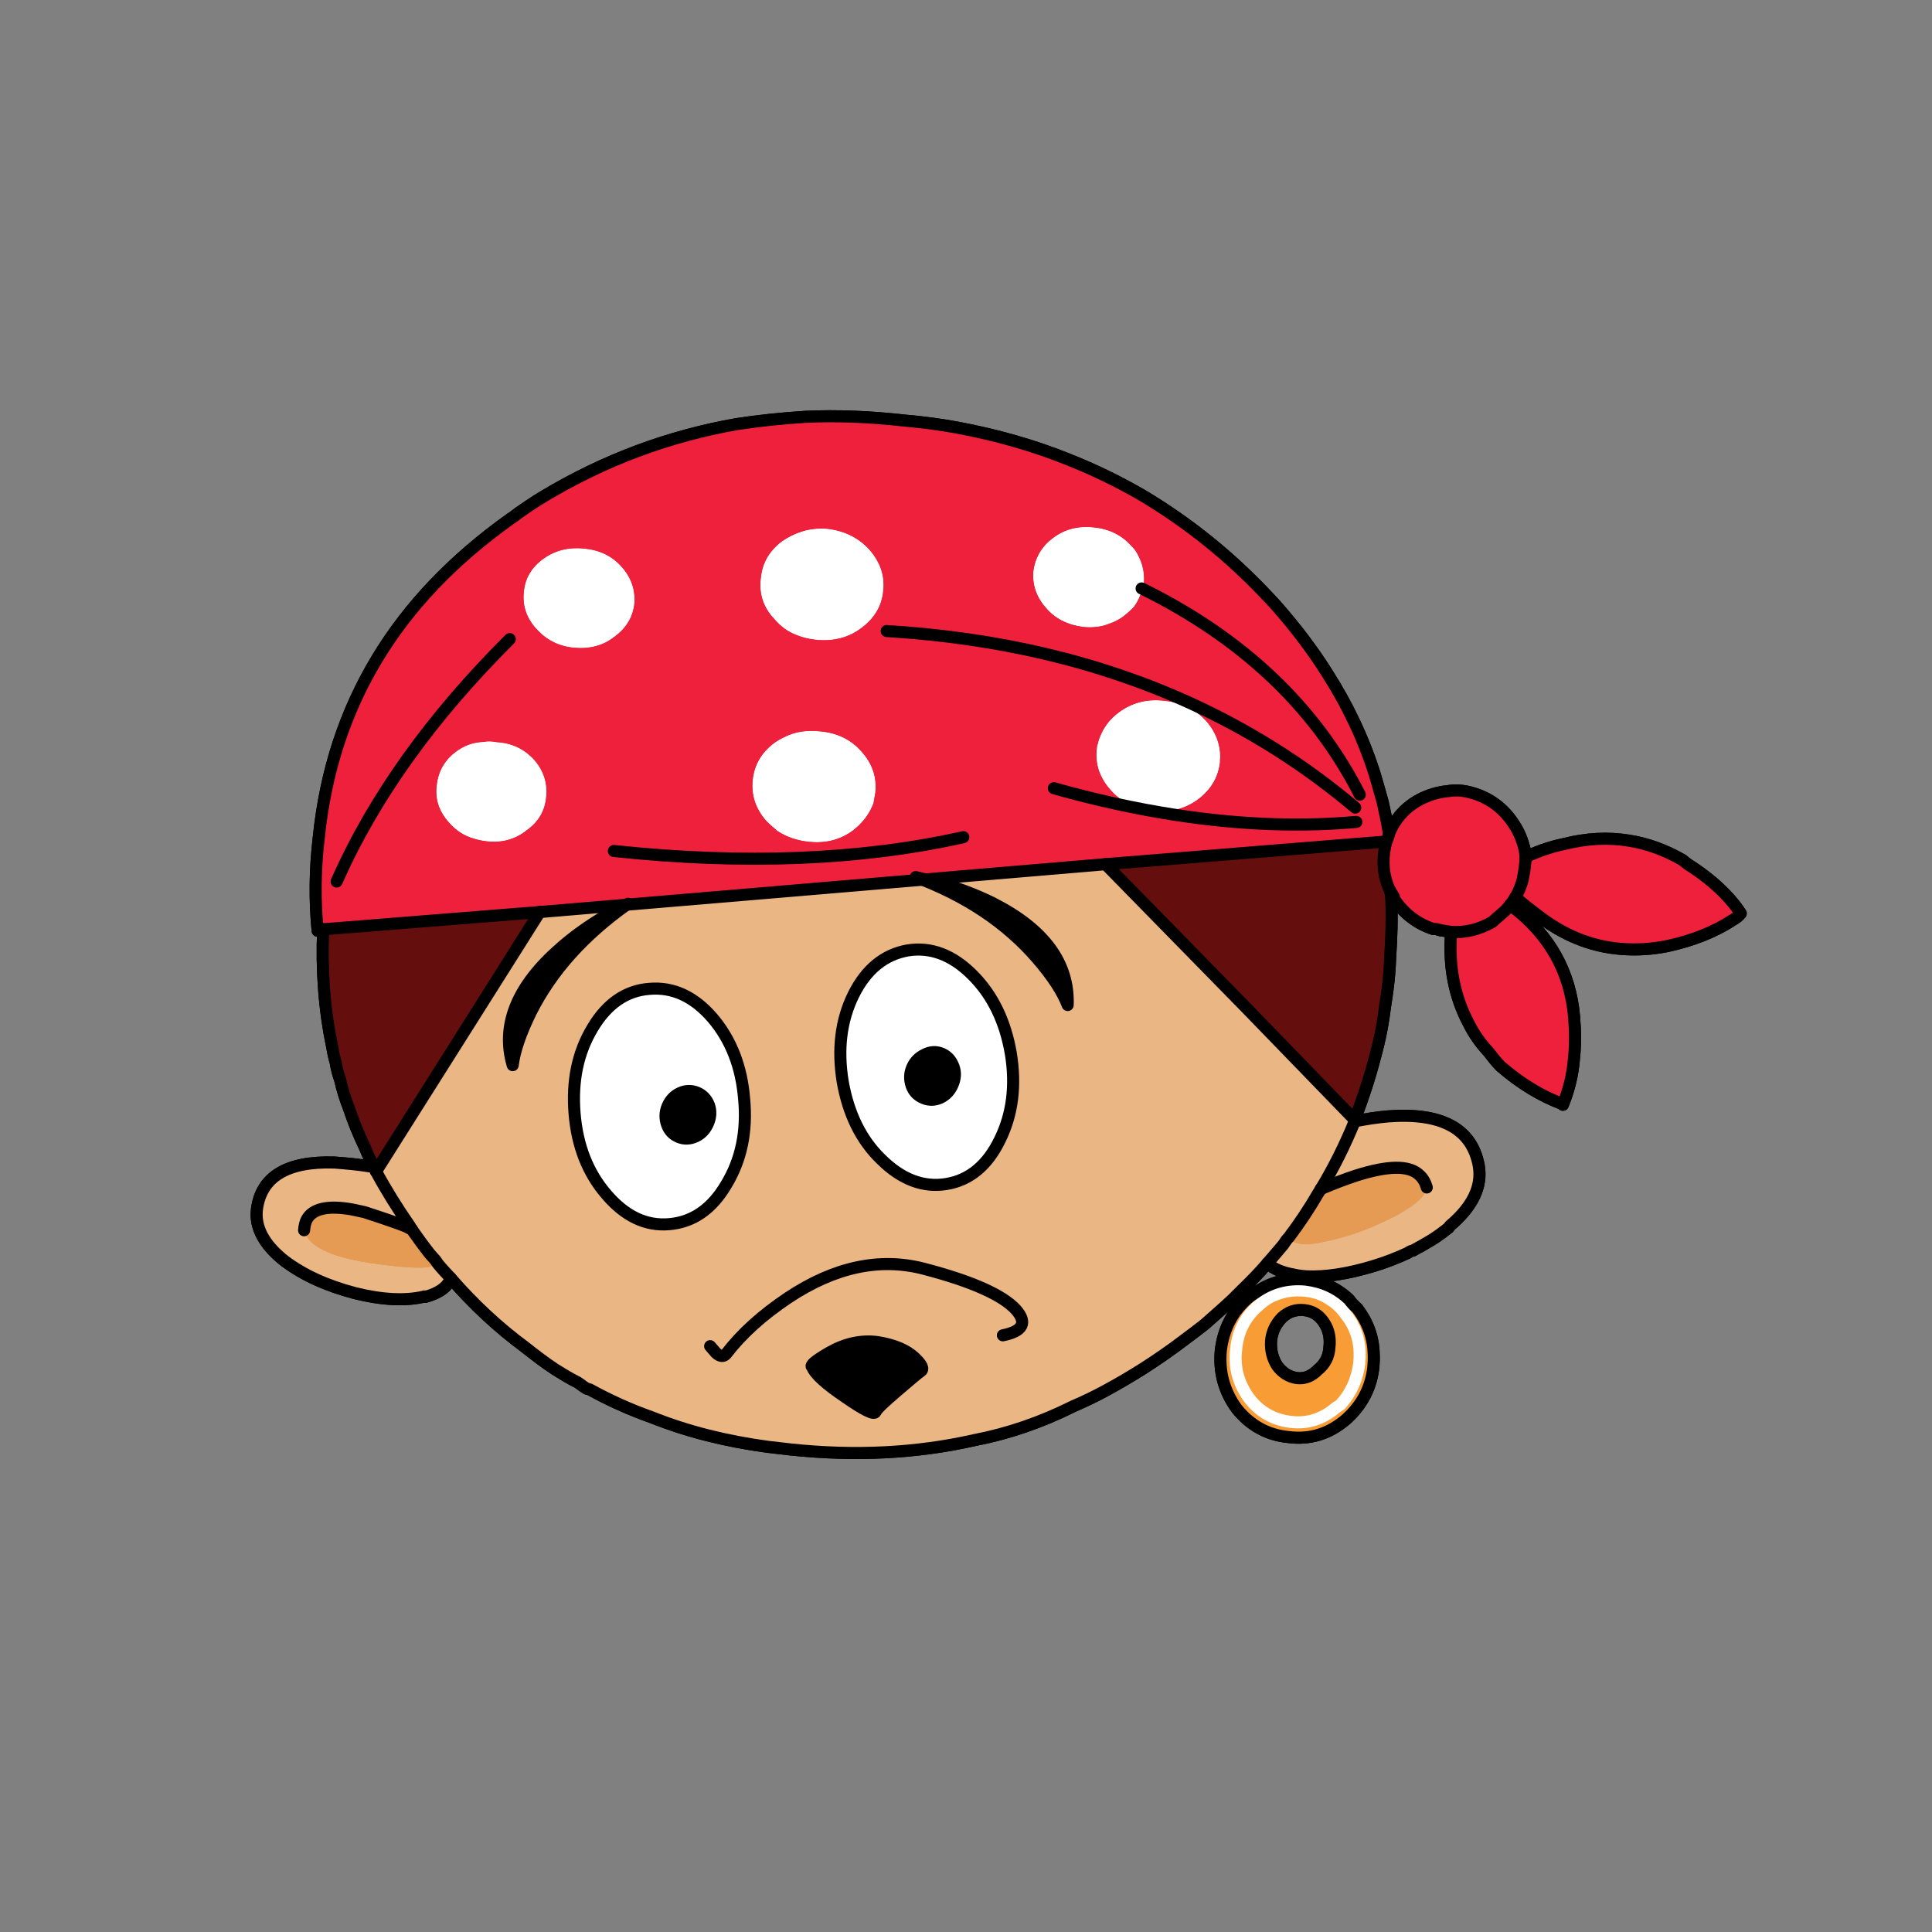 <svg xmlns="http://www.w3.org/2000/svg" xmlns:xlink="http://www.w3.org/1999/xlink" xmlns:a="http://ns.adobe.com/AdobeSVGViewerExtensions/3.0/" version="1.1" x="0px" y="0px" viewBox="-5.063 -8.368 40 40" enable-background="new -5.063 -8.368 40 40" xml:space="preserve"><rect x="-5.063" y="-8.368" width="40" height="40" fill="#808080" stroke="none"/><path fill="#FFFFFF" d="M18.417,4.192c0.048-0.067,0.09-0.14,0.12-0.219c0.038-0.084,0.068-0.183,0.085-0.286  c0.014-0.2-0.03-0.395-0.134-0.583c-0.03-0.061-0.071-0.116-0.127-0.17c-0.2-0.224-0.461-0.353-0.777-0.383  c-0.322-0.036-0.607,0.037-0.845,0.219c-0.236,0.177-0.37,0.407-0.406,0.687c-0.024,0.279,0.06,0.534,0.262,0.759  c0.188,0.224,0.448,0.353,0.771,0.395c0.194,0.019,0.37,0,0.535-0.066c0.114-0.037,0.212-0.091,0.303-0.158  C18.288,4.319,18.361,4.252,18.417,4.192L18.417,4.192z"></path><path fill="#FFFFFF" d="M19.041,6.141c-0.352-0.042-0.662,0.037-0.935,0.237c-0.158,0.115-0.28,0.261-0.358,0.425  c-0.036,0.072-0.066,0.151-0.085,0.237c-0.012,0.037-0.019,0.072-0.019,0.103c-0.018,0.158,0,0.304,0.043,0.438  c0.048,0.14,0.127,0.279,0.243,0.407c0.225,0.255,0.516,0.4,0.875,0.431c0.352,0.043,0.661-0.037,0.929-0.23  c0.272-0.201,0.425-0.462,0.461-0.772c0-0.036,0-0.072,0.006-0.109c0-0.274-0.096-0.522-0.285-0.741  C19.685,6.317,19.393,6.171,19.041,6.141L19.041,6.141z"></path><path fill="#FFFFFF" d="M12.074,2.582c-0.212-0.018-0.406,0.006-0.588,0.074c-0.122,0.042-0.237,0.103-0.346,0.176  c-0.273,0.201-0.419,0.455-0.45,0.766c-0.042,0.322,0.048,0.606,0.273,0.843c0.109,0.128,0.23,0.231,0.371,0.298  c0.152,0.073,0.316,0.122,0.498,0.14c0.358,0.037,0.668-0.042,0.929-0.237c0.273-0.201,0.432-0.455,0.462-0.771  c0.036-0.31-0.054-0.589-0.279-0.851C12.718,2.77,12.427,2.625,12.074,2.582L12.074,2.582z"></path><path fill="#FFFFFF" d="M12.773,7.192c-0.218-0.25-0.505-0.389-0.856-0.419c-0.273-0.031-0.517,0.006-0.735,0.115  c-0.079,0.036-0.151,0.079-0.213,0.121C10.703,7.21,10.55,7.465,10.52,7.787c-0.03,0.31,0.061,0.59,0.285,0.844  c0.074,0.073,0.153,0.14,0.231,0.208c0.188,0.121,0.4,0.193,0.632,0.218c0.018,0.005,0.037,0.005,0.054,0.005  c0.334,0.03,0.631-0.055,0.88-0.243c0.2-0.158,0.34-0.346,0.419-0.558c0.012-0.072,0.024-0.146,0.037-0.212  C13.095,7.727,12.998,7.44,12.773,7.192L12.773,7.192z"></path><path fill="#FFFFFF" d="M5.837,8.825C6.086,8.65,6.22,8.418,6.244,8.133c0.031-0.28-0.048-0.535-0.237-0.759  C5.801,7.143,5.54,7.016,5.224,6.998C5.127,6.979,5.036,6.973,4.957,6.991C4.744,6.998,4.55,7.064,4.374,7.198  C4.137,7.374,4.009,7.611,3.979,7.896c-0.037,0.279,0.048,0.535,0.249,0.76c0.14,0.163,0.31,0.279,0.522,0.34  C4.829,9.02,4.914,9.038,5.011,9.05C5.321,9.086,5.601,9.014,5.837,8.825L5.837,8.825z"></path><path fill="#FFFFFF" d="M7.647,4.823c0.25-0.176,0.396-0.413,0.426-0.705C8.09,3.839,8.005,3.59,7.806,3.365  C7.604,3.141,7.35,3.019,7.027,2.989C6.711,2.958,6.433,3.025,6.196,3.196c-0.25,0.176-0.389,0.406-0.413,0.692  c-0.031,0.285,0.055,0.54,0.261,0.765c0.2,0.224,0.455,0.358,0.771,0.388C7.143,5.072,7.423,4.999,7.647,4.823L7.647,4.823z"></path><path fill="#EAB683" d="M2.685,15.799c-0.018-0.007-0.037-0.014-0.067-0.014C2.369,15.743,2.12,15.72,1.859,15.7  c-0.984-0.029-1.519,0.298-1.604,0.973C0.25,16.728,0.25,16.77,0.25,16.8c0.012,0.334,0.207,0.645,0.577,0.936  c0.395,0.298,0.88,0.517,1.458,0.668c0.565,0.14,1.045,0.164,1.428,0.073c0.006-0.006,0.018-0.006,0.03,0.006  c0.292-0.079,0.468-0.213,0.529-0.389c-0.098-0.104-0.188-0.2-0.268-0.298c-0.048,0.019-0.097,0.042-0.152,0.062  c-0.188,0.042-0.613,0.018-1.275-0.08c-0.82-0.127-1.264-0.352-1.342-0.674c0.006-0.091,0.024-0.163,0.055-0.225  c0.121-0.225,0.438-0.298,0.941-0.206c0.08,0.018,0.165,0.036,0.255,0.055c0.286,0.091,0.571,0.188,0.845,0.292  c0.048,0.023,0.091,0.049,0.133,0.065c-0.012-0.017-0.024-0.035-0.036-0.061c-0.262-0.376-0.498-0.759-0.705-1.142  C2.703,15.853,2.691,15.822,2.685,15.799L2.685,15.799z"></path><path fill="#E59B53" d="M1.288,16.879c-0.031,0.062-0.048,0.134-0.055,0.225c0.079,0.322,0.522,0.547,1.342,0.674  c0.662,0.098,1.087,0.122,1.275,0.08c0.055-0.02,0.104-0.043,0.152-0.062c-0.018-0.023-0.031-0.048-0.048-0.072  c-0.043-0.049-0.08-0.091-0.122-0.134c-0.134-0.17-0.255-0.34-0.371-0.505c-0.042-0.017-0.085-0.042-0.133-0.065  c-0.274-0.104-0.559-0.201-0.845-0.292c-0.091-0.019-0.176-0.037-0.255-0.055C1.726,16.581,1.409,16.654,1.288,16.879L1.288,16.879z  "></path><path fill="#F89C36" d="M23.377,19.672c-0.006-0.352-0.121-0.667-0.34-0.952c-0.067-0.055-0.121-0.116-0.17-0.183  c-0.249-0.237-0.546-0.37-0.899-0.412c-0.395-0.037-0.746,0.061-1.057,0.284c-0.042,0.024-0.085,0.055-0.121,0.085  c-0.334,0.28-0.522,0.644-0.578,1.094c-0.041,0.449,0.067,0.85,0.328,1.209c0.286,0.353,0.645,0.547,1.076,0.589  c0.443,0.055,0.831-0.067,1.178-0.358c0.024-0.019,0.049-0.042,0.079-0.072c0.285-0.28,0.455-0.62,0.498-1.026  C23.377,19.837,23.384,19.751,23.377,19.672L23.377,19.672z M22.8,18.847c0.188,0.237,0.279,0.499,0.286,0.79  c0,0.061,0,0.134-0.007,0.213c-0.042,0.334-0.17,0.619-0.382,0.855c-0.036,0.031-0.067,0.049-0.098,0.067  c-0.273,0.236-0.589,0.34-0.935,0.298c-0.359-0.043-0.644-0.201-0.863-0.486c-0.225-0.304-0.315-0.639-0.273-1.002  c0.031-0.383,0.189-0.692,0.475-0.93c0.103-0.097,0.219-0.17,0.333-0.212c0.188-0.079,0.395-0.109,0.62-0.086  c0.176,0.019,0.339,0.067,0.479,0.158C22.576,18.592,22.698,18.701,22.8,18.847L22.8,18.847z"></path><path fill="#F89C36" d="M23.086,19.637c-0.007-0.291-0.098-0.553-0.286-0.79c-0.103-0.146-0.225-0.255-0.364-0.334  c-0.141-0.091-0.304-0.14-0.479-0.158c-0.226-0.023-0.432,0.007-0.62,0.086c-0.114,0.042-0.23,0.115-0.333,0.212  c-0.285,0.237-0.443,0.547-0.475,0.93c-0.042,0.363,0.049,0.698,0.273,1.002c0.22,0.285,0.504,0.443,0.863,0.486  c0.346,0.042,0.661-0.062,0.935-0.298c0.03-0.019,0.062-0.036,0.098-0.067c0.212-0.236,0.34-0.521,0.382-0.855  C23.086,19.771,23.086,19.697,23.086,19.637L23.086,19.637z M21.483,18.907c0.134-0.121,0.285-0.17,0.456-0.152  c0.169,0.02,0.304,0.099,0.406,0.25s0.139,0.328,0.116,0.527c-0.014,0.189-0.092,0.341-0.238,0.462  c-0.128,0.129-0.273,0.189-0.437,0.171c-0.165-0.024-0.298-0.11-0.407-0.255c-0.097-0.152-0.14-0.322-0.127-0.516  C21.27,19.206,21.349,19.042,21.483,18.907L21.483,18.907z"></path><path fill="none" stroke="#FFFFFF" stroke-width="0.25" stroke-linecap="round" stroke-linejoin="round" stroke-miterlimit="10" d="  M22.8,18.847c-0.103-0.146-0.225-0.255-0.364-0.334c-0.141-0.091-0.304-0.14-0.479-0.158c-0.226-0.023-0.432,0.007-0.62,0.086  c-0.114,0.042-0.23,0.115-0.333,0.212c-0.285,0.237-0.443,0.547-0.475,0.93c-0.042,0.363,0.049,0.698,0.273,1.002  c0.22,0.285,0.504,0.443,0.863,0.486c0.346,0.042,0.661-0.062,0.935-0.298c0.03-0.019,0.062-0.036,0.098-0.067  c0.212-0.236,0.34-0.521,0.382-0.855c0.007-0.079,0.007-0.152,0.007-0.213C23.08,19.346,22.989,19.084,22.8,18.847L22.8,18.847z"></path><g><g><path fill="#EE203B" d="M29.463,11.218c-0.329,0.067-0.65,0.085-0.96,0.06c-0.631-0.047-1.22-0.291-1.761-0.721    c-0.14-0.103-0.286-0.219-0.432-0.346c0.044-0.074,0.081-0.153,0.11-0.237c0.02-0.053,0.035-0.107,0.048-0.164    c0.03-0.145,0.049-0.292,0.055-0.438c0.104-0.043,0.213-0.091,0.328-0.134c0.158-0.055,0.315-0.104,0.477-0.134    c0.453-0.115,0.901-0.14,1.339-0.067c0.383,0.061,0.747,0.194,1.106,0.401C29.81,9.47,29.846,9.5,29.888,9.53    c0.383,0.243,0.705,0.518,0.954,0.826c0.049,0.061,0.092,0.121,0.134,0.188c-0.042,0.055-0.097,0.096-0.164,0.134    C30.435,10.927,29.986,11.103,29.463,11.218z"></path><path fill="#EE203B" d="M26.074,10.509c0.043-0.037,0.085-0.085,0.128-0.14c0.071,0.055,0.147,0.108,0.212,0.164    c0.712,0.606,1.089,1.384,1.125,2.328c0.006,0.041,0.006,0.077,0.006,0.115c0.008,0.199,0,0.388-0.02,0.574    c-0.027,0.34-0.108,0.658-0.229,0.954v-0.013c-0.443-0.163-0.875-0.425-1.288-0.782c-0.091-0.091-0.17-0.194-0.249-0.297    c-0.177-0.188-0.31-0.383-0.413-0.59c-0.298-0.559-0.42-1.191-0.363-1.896c0.29,0.018,0.576-0.049,0.85-0.206    C25.91,10.654,25.989,10.582,26.074,10.509z"></path><path fill="#EE203B" d="M24.756,10.89c-0.009-0.002-0.019-0.006-0.03-0.008C24.738,10.884,24.748,10.887,24.756,10.89z"></path><path fill="#E59B53" d="M23.025,15.967c0.65-0.205,1.082-0.212,1.295-0.011c0.078,0.067,0.127,0.158,0.157,0.261    c-0.006,0.025-0.012,0.05-0.02,0.078c-0.06,0.153-0.284,0.335-0.667,0.536c-0.055,0.027-0.109,0.054-0.164,0.079    c-0.336,0.162-0.649,0.278-0.949,0.357c-0.278,0.073-0.497,0.115-0.647,0.128c-0.226,0.006-0.363-0.043-0.407-0.146    c0.225-0.298,0.425-0.6,0.612-0.922c0.014-0.019,0.031-0.049,0.049-0.079C22.533,16.145,22.776,16.048,23.025,15.967z"></path><path fill="#EE203B" d="M26.5,9.208c0.012,0.055,0.019,0.109,0.024,0.164C26.518,9.518,26.5,9.665,26.469,9.81    c-0.013,0.057-0.028,0.111-0.048,0.164c-0.029,0.083-0.066,0.163-0.11,0.237c-0.03,0.048-0.066,0.103-0.109,0.158    s-0.085,0.104-0.128,0.14c-0.085,0.073-0.164,0.146-0.242,0.212c-0.273,0.157-0.56,0.224-0.85,0.206    c-0.07-0.012-0.146-0.024-0.226-0.037c-0.009-0.003-0.019-0.006-0.03-0.008c-0.011-0.004-0.021-0.007-0.028-0.01    c-0.026-0.006-0.057-0.006-0.087-0.006c-0.346-0.115-0.614-0.327-0.814-0.63c0-0.012,0-0.024,0-0.037    c-0.023-0.042-0.05-0.079-0.078-0.122c-0.141-0.292-0.169-0.595-0.104-0.917c0-0.001,0-0.003,0-0.005    c0-0.005,0.002-0.012,0.007-0.025c0.012-0.03,0.019-0.061,0.019-0.085c0.006-0.006,0.012-0.019,0.018-0.031    c0.019-0.036,0.03-0.079,0.037-0.121c0.116-0.286,0.31-0.517,0.59-0.681c0.017-0.006,0.036-0.018,0.042-0.024    c0.187-0.097,0.383-0.158,0.586-0.176c0.009,0,0.021,0,0.04-0.006c0.138-0.019,0.29-0.006,0.442,0.036    c0.383,0.104,0.68,0.328,0.893,0.663C26.39,8.862,26.457,9.032,26.5,9.208z"></path><path fill="#640E0E" d="M23.614,9.155c0,0.001,0,0.004,0,0.005c-0.064,0.322-0.036,0.626,0.104,0.917    c0.015,0.049,0.018,0.097,0.023,0.146c0.019,0.407,0.005,0.819-0.023,1.244c-0.007,0.219-0.024,0.438-0.055,0.664    c-0.007,0.029-0.007,0.06-0.013,0.096c-0.024,0.158-0.049,0.317-0.068,0.467c-0.028,0.188-0.064,0.377-0.109,0.56    c-0.132,0.546-0.296,1.069-0.49,1.561l-2.26-2.333l-2.897-2.958l5.783-0.468C23.609,9.085,23.609,9.115,23.614,9.155z"></path><path fill="#EAB683" d="M22.983,14.814c-0.006,0.019-0.006,0.03,0,0.036c-0.196,0.479-0.426,0.947-0.699,1.397    c-0.018,0.03-0.035,0.061-0.049,0.079c-0.188,0.322-0.388,0.624-0.612,0.922c-0.044,0.043-0.079,0.097-0.115,0.152    c-0.102,0.122-0.213,0.249-0.328,0.383c-0.176,0.203-0.364,0.395-0.565,0.589c-0.061,0.062-0.115,0.116-0.164,0.164    c-0.183,0.17-0.376,0.339-0.577,0.517c-0.133,0.104-0.273,0.213-0.413,0.314c-0.279,0.214-0.563,0.409-0.854,0.596    c-0.251,0.158-0.506,0.31-0.766,0.45c-0.232,0.127-0.464,0.236-0.688,0.333c-0.668,0.334-1.347,0.565-2.04,0.699    c-1.209,0.273-2.472,0.334-3.802,0.194c-0.158-0.018-0.316-0.036-0.475-0.055c-0.855-0.115-1.663-0.315-2.41-0.614    c-0.444-0.156-0.875-0.353-1.282-0.576c-0.012-0.006-0.03-0.006-0.055-0.013c-0.03-0.019-0.055-0.036-0.079-0.05    c-0.03-0.028-0.073-0.053-0.115-0.083c-0.158-0.079-0.309-0.171-0.455-0.262c-0.213-0.139-0.419-0.297-0.626-0.461    c-0.559-0.411-1.075-0.894-1.543-1.433c-0.098-0.104-0.188-0.201-0.268-0.299c-0.018-0.022-0.03-0.049-0.049-0.072    c-0.042-0.049-0.079-0.091-0.121-0.136c-0.133-0.169-0.254-0.339-0.37-0.503c-0.012-0.018-0.024-0.036-0.037-0.062    c-0.261-0.374-0.498-0.757-0.705-1.14l1.688-2.673l1.701-2.696l11.715-0.99l2.897,2.958L22.983,14.814z"></path><path fill="#EAB683" d="M23.675,14.747c1.112-0.085,1.736,0.255,1.878,1.015c0.077,0.432-0.123,0.851-0.597,1.251    c-0.005,0.006-0.012,0.018-0.023,0.036c-0.115,0.091-0.235,0.183-0.364,0.261c-0.122,0.073-0.249,0.146-0.376,0.214    c-0.037,0.005-0.074,0.023-0.106,0.048c-0.223,0.104-0.473,0.202-0.733,0.279c-0.528,0.158-0.982,0.225-1.365,0.207    c-0.098-0.006-0.188-0.019-0.268-0.037c-0.243-0.042-0.426-0.121-0.541-0.236c0.115-0.134,0.227-0.261,0.328-0.383    c0.036-0.056,0.071-0.109,0.115-0.152c0.044,0.104,0.182,0.152,0.407,0.146c0.15-0.013,0.369-0.055,0.647-0.128    c0.3-0.079,0.613-0.195,0.949-0.357c0.055-0.025,0.109-0.052,0.164-0.079c0.383-0.201,0.607-0.383,0.667-0.536    c0.008-0.028,0.014-0.053,0.02-0.078c-0.03-0.103-0.079-0.193-0.157-0.261c-0.213-0.201-0.645-0.194-1.295,0.011    c-0.249,0.081-0.492,0.178-0.741,0.281c0.273-0.45,0.503-0.918,0.699-1.397c0.006-0.006,0.012-0.006,0.018-0.006    C23.226,14.802,23.451,14.766,23.675,14.747z"></path><path fill="#EE203B" d="M18.805,8.418c0.352,0.042,0.661-0.038,0.928-0.231c0.273-0.201,0.425-0.462,0.462-0.771    c0-0.036,0-0.073,0.006-0.109c0-0.274-0.097-0.522-0.285-0.741c-0.115-0.125-0.247-0.224-0.393-0.295l0.041-0.09    c1.243,0.566,2.387,1.29,3.431,2.17l0.024,0.298c-1.359,0.122-2.809,0.039-4.346-0.248C18.716,8.409,18.76,8.415,18.805,8.418z"></path><path fill="#640E0E" d="M2.63,15.693c-0.055-0.104-0.097-0.205-0.14-0.309c-0.127-0.261-0.237-0.534-0.328-0.807    c-0.079-0.201-0.14-0.396-0.182-0.589c-0.042-0.117-0.073-0.231-0.091-0.354c-0.03-0.103-0.055-0.212-0.073-0.326    c-0.164-0.779-0.225-1.594-0.188-2.438l4.483-0.357L4.41,13.211l-1.688,2.673c-0.018-0.029-0.03-0.062-0.037-0.086    C2.661,15.755,2.643,15.727,2.63,15.693z"></path><path fill="#EE203B" d="M18.591,3.824c0.013-0.044,0.022-0.089,0.03-0.136c0.013-0.2-0.03-0.395-0.133-0.583    c-0.03-0.061-0.073-0.116-0.128-0.17c-0.2-0.225-0.461-0.352-0.777-0.383c-0.322-0.036-0.607,0.037-0.845,0.219    c-0.236,0.176-0.37,0.407-0.407,0.687c-0.024,0.28,0.062,0.535,0.261,0.76c0.189,0.225,0.452,0.353,0.772,0.395    c0.194,0.018,0.371,0,0.535-0.067c0.115-0.037,0.212-0.091,0.304-0.159c0.084-0.066,0.157-0.132,0.212-0.193    c0.049-0.067,0.09-0.14,0.122-0.219C18.557,3.927,18.577,3.877,18.591,3.824z M11.723,9.063c0.334,0.03,0.632-0.055,0.881-0.243    c0.201-0.158,0.339-0.346,0.418-0.559c0.012-0.073,0.024-0.146,0.037-0.212c0.037-0.322-0.061-0.606-0.284-0.855    c-0.219-0.249-0.506-0.389-0.857-0.419c-0.273-0.03-0.517,0.006-0.735,0.116c-0.079,0.036-0.152,0.079-0.212,0.122    c-0.268,0.2-0.419,0.456-0.45,0.776c-0.03,0.31,0.06,0.589,0.286,0.844c0.073,0.073,0.152,0.14,0.231,0.207    c0.188,0.121,0.401,0.194,0.632,0.219C11.686,9.063,11.705,9.063,11.723,9.063z M18.611,8.389    c0.021,0.005,0.042,0.009,0.063,0.012c1.537,0.287,2.986,0.37,4.346,0.248l-0.024-0.298c-1.044-0.881-2.188-1.604-3.431-2.17    l-0.041,0.09c-0.147-0.07-0.308-0.114-0.482-0.13c-0.352-0.042-0.661,0.037-0.935,0.237c-0.158,0.116-0.28,0.261-0.358,0.425    c-0.036,0.073-0.066,0.152-0.085,0.237c-0.013,0.036-0.019,0.073-0.019,0.103c-0.018,0.158,0,0.304,0.043,0.438    c0.049,0.139,0.127,0.278,0.243,0.406C18.112,8.195,18.339,8.33,18.611,8.389z M21.363,4.174c0.399,0.456,0.751,0.916,1.049,1.39    c0.432,0.674,0.76,1.373,0.984,2.084c0.049,0.163,0.097,0.333,0.146,0.509c0.019,0.061,0.036,0.127,0.049,0.201    c0.036,0.17,0.073,0.346,0.104,0.535c-0.007,0.042-0.019,0.085-0.037,0.121c-0.006,0.012-0.012,0.024-0.018,0.031l-0.03,0.012    l-5.783,0.468l-11.715,0.99l-4.483,0.357l-0.115,0.03c-0.061-0.632-0.055-1.275,0.024-1.931c0.14-1.366,0.541-2.599,1.209-3.705    C3.402,4.179,4.318,3.22,5.503,2.375C5.57,2.333,5.631,2.284,5.686,2.242c0.176-0.122,0.346-0.237,0.522-0.34    c1.245-0.746,2.569-1.238,3.978-1.487c0.474-0.073,0.954-0.122,1.434-0.152c0.668-0.032,1.354,0,2.059,0.079    c0.365,0.031,0.717,0.079,1.056,0.14c0.821,0.152,1.598,0.371,2.333,0.668c0.517,0.207,1.021,0.45,1.513,0.734    c0.972,0.577,1.853,1.288,2.648,2.145C21.277,4.077,21.319,4.125,21.363,4.174z M13.222,3.87c0.037-0.31-0.055-0.589-0.279-0.851    c-0.224-0.25-0.516-0.395-0.868-0.438c-0.211-0.019-0.407,0.006-0.589,0.073c-0.122,0.042-0.237,0.103-0.347,0.176    c-0.273,0.2-0.419,0.456-0.45,0.766c-0.042,0.322,0.049,0.607,0.273,0.844c0.109,0.128,0.231,0.231,0.371,0.297    c0.152,0.073,0.316,0.121,0.498,0.14c0.357,0.036,0.668-0.042,0.93-0.236C13.034,4.441,13.192,4.186,13.222,3.87z M8.072,4.119    C8.09,3.839,8.005,3.59,7.805,3.366c-0.2-0.225-0.456-0.346-0.778-0.377c-0.314-0.03-0.594,0.037-0.831,0.207    C5.947,3.372,5.807,3.603,5.783,3.888c-0.03,0.286,0.055,0.541,0.261,0.766C6.245,4.877,6.5,5.011,6.814,5.042    c0.328,0.03,0.607-0.042,0.833-0.219C7.896,4.646,8.042,4.411,8.072,4.119z M6.245,8.133C6.275,7.854,6.196,7.6,6.007,7.375    C5.801,7.144,5.54,7.016,5.224,6.998C5.126,6.979,5.035,6.974,4.957,6.992C4.744,6.998,4.549,7.064,4.373,7.198    C4.136,7.375,4.008,7.611,3.978,7.896C3.942,8.175,4.027,8.431,4.227,8.655c0.14,0.164,0.31,0.28,0.523,0.34    C4.829,9.02,4.914,9.038,5.011,9.05c0.31,0.037,0.589-0.037,0.826-0.225C6.086,8.649,6.22,8.418,6.245,8.133z"></path></g><g><path fill="none" stroke="#000000" stroke-width="0.25" stroke-linecap="round" stroke-linejoin="round" stroke-miterlimit="10" d="    M24.726,10.882c0.012,0.002,0.021,0.006,0.03,0.008"></path><path fill="none" stroke="#000000" stroke-width="0.25" stroke-linecap="round" stroke-linejoin="round" stroke-miterlimit="10" d="    M26.311,10.211c0.146,0.127,0.292,0.243,0.432,0.346c0.541,0.43,1.13,0.673,1.761,0.721c0.31,0.025,0.631,0.007,0.96-0.06    c0.522-0.115,0.972-0.292,1.349-0.54c0.067-0.038,0.122-0.079,0.164-0.134c-0.042-0.068-0.085-0.127-0.134-0.188    c-0.249-0.309-0.571-0.583-0.954-0.826C29.846,9.5,29.81,9.47,29.774,9.439c-0.359-0.207-0.724-0.34-1.106-0.401    c-0.438-0.073-0.886-0.048-1.339,0.067c-0.161,0.03-0.318,0.079-0.477,0.134c-0.115,0.042-0.225,0.091-0.328,0.134"></path><path fill="none" stroke="#000000" stroke-width="0.25" stroke-linecap="round" stroke-linejoin="round" stroke-miterlimit="10" d="    M24.982,10.927c-0.057,0.705,0.065,1.336,0.363,1.896c0.104,0.207,0.236,0.401,0.413,0.59c0.079,0.103,0.158,0.206,0.249,0.297    c0.413,0.357,0.845,0.619,1.288,0.782v0.013c0.121-0.296,0.202-0.614,0.229-0.954c0.02-0.187,0.027-0.375,0.02-0.574    c0-0.038,0-0.074-0.006-0.115c-0.036-0.943-0.413-1.721-1.125-2.328c-0.064-0.056-0.141-0.109-0.212-0.164"></path><path fill="none" stroke="#000000" stroke-width="0.25" stroke-linecap="round" stroke-linejoin="round" stroke-miterlimit="10" d="    M22.284,16.248c0.249-0.104,0.492-0.2,0.741-0.281c0.65-0.205,1.082-0.212,1.295-0.011c0.078,0.067,0.127,0.158,0.157,0.261"></path><path fill="none" stroke="#000000" stroke-width="0.25" stroke-linecap="round" stroke-linejoin="round" stroke-miterlimit="10" d="    M21.179,17.784c0.115,0.115,0.298,0.194,0.541,0.236c0.079,0.019,0.17,0.031,0.268,0.037c0.383,0.018,0.837-0.049,1.365-0.207    c0.261-0.077,0.511-0.176,0.733-0.279c0.032-0.024,0.069-0.043,0.106-0.048c0.127-0.068,0.254-0.141,0.376-0.214    c0.129-0.078,0.249-0.17,0.364-0.261c0.012-0.019,0.019-0.03,0.023-0.036c0.474-0.4,0.674-0.819,0.597-1.251    c-0.142-0.76-0.766-1.1-1.878-1.015c-0.225,0.019-0.449,0.055-0.675,0.098"></path><path fill="none" stroke="#000000" stroke-width="0.25" stroke-linecap="round" stroke-linejoin="round" stroke-miterlimit="10" d="    M2.685,15.798c0.006,0.024,0.019,0.057,0.037,0.086"></path><path fill="none" stroke="#000000" stroke-width="0.25" stroke-linecap="round" stroke-linejoin="round" stroke-miterlimit="10" d="    M23.038,18.72c-0.067-0.056-0.122-0.117-0.17-0.183c-0.25-0.238-0.547-0.37-0.897-0.413c-0.396-0.036-0.748,0.061-1.059,0.284    c-0.042,0.026-0.085,0.055-0.121,0.085c-0.334,0.281-0.523,0.646-0.578,1.096c-0.042,0.448,0.067,0.849,0.329,1.208    c0.285,0.354,0.644,0.547,1.075,0.588c0.442,0.056,0.831-0.065,1.178-0.357c0.022-0.019,0.049-0.043,0.079-0.073    c0.285-0.279,0.455-0.621,0.498-1.026c0.006-0.091,0.012-0.177,0.006-0.255C23.372,19.32,23.256,19.007,23.038,18.72z"></path><path fill="none" stroke="#000000" stroke-width="0.25" stroke-linecap="round" stroke-linejoin="round" stroke-miterlimit="10" d="    M23.694,8.893c-0.03-0.188-0.067-0.365-0.104-0.535c-0.013-0.073-0.03-0.14-0.049-0.201c-0.049-0.176-0.097-0.346-0.146-0.509    c-0.225-0.711-0.553-1.41-0.984-2.084c-0.298-0.474-0.649-0.935-1.049-1.39c-0.044-0.049-0.086-0.097-0.135-0.146    c-0.796-0.856-1.677-1.567-2.648-2.145c-0.492-0.285-0.996-0.528-1.513-0.734c-0.735-0.297-1.512-0.516-2.333-0.668    c-0.339-0.061-0.691-0.109-1.056-0.14c-0.705-0.079-1.39-0.11-2.059-0.079c-0.48,0.03-0.96,0.079-1.434,0.152    C8.777,0.663,7.453,1.155,6.208,1.901C6.032,2.004,5.862,2.12,5.686,2.242C5.631,2.284,5.57,2.333,5.503,2.375    C4.318,3.22,3.402,4.179,2.746,5.266C2.078,6.372,1.677,7.605,1.537,8.971c-0.079,0.656-0.085,1.299-0.024,1.931l0.115-0.03"></path><path fill="none" stroke="#000000" stroke-width="0.25" stroke-linecap="round" stroke-linejoin="round" stroke-miterlimit="10" d="    M26.524,9.373c-0.006-0.055-0.013-0.109-0.024-0.164c-0.043-0.176-0.109-0.347-0.213-0.504c-0.213-0.334-0.51-0.559-0.893-0.663    c-0.152-0.042-0.305-0.055-0.442-0.036c-0.019,0.006-0.031,0.006-0.04,0.006c-0.203,0.019-0.399,0.079-0.586,0.176    C24.32,8.194,24.3,8.206,24.284,8.212c-0.28,0.164-0.474,0.395-0.59,0.681"></path><path fill="none" stroke="#000000" stroke-width="0.25" stroke-linecap="round" stroke-linejoin="round" stroke-miterlimit="10" d="    M23.614,9.155c-0.005-0.04-0.005-0.069-0.005-0.098"></path><line fill="none" stroke="#000000" stroke-width="0.25" stroke-linecap="round" stroke-linejoin="round" stroke-miterlimit="10" x1="23.609" y1="9.057" x2="23.639" y2="9.044"></line><path fill="none" stroke="#000000" stroke-width="0.25" stroke-linecap="round" stroke-linejoin="round" stroke-miterlimit="10" d="    M23.639,9.044c0,0.024-0.007,0.055-0.019,0.085c-0.005,0.013-0.007,0.021-0.007,0.025c0,0.001,0,0.004,0,0.005"></path><path fill="none" stroke="#000000" stroke-width="0.25" stroke-linecap="round" stroke-linejoin="round" stroke-miterlimit="10" d="    M23.694,8.893c-0.007,0.042-0.019,0.085-0.037,0.121c-0.006,0.012-0.012,0.024-0.018,0.031"></path><path fill="none" stroke="#000000" stroke-width="0.25" stroke-linecap="round" stroke-linejoin="round" stroke-miterlimit="10" d="    M23.614,9.16c-0.064,0.322-0.036,0.626,0.104,0.917"></path><path fill="none" stroke="#000000" stroke-width="0.25" stroke-linecap="round" stroke-linejoin="round" stroke-miterlimit="10" d="    M26.202,10.369c0.043-0.055,0.079-0.109,0.109-0.158"></path><path fill="none" stroke="#000000" stroke-width="0.25" stroke-linecap="round" stroke-linejoin="round" stroke-miterlimit="10" d="    M26.311,10.211c0.044-0.074,0.081-0.153,0.11-0.237c0.02-0.053,0.035-0.107,0.048-0.164c0.03-0.145,0.049-0.292,0.055-0.438"></path><path fill="none" stroke="#000000" stroke-width="0.25" stroke-linecap="round" stroke-linejoin="round" stroke-miterlimit="10" d="    M23.718,10.077c0.028,0.042,0.055,0.079,0.078,0.122c0,0.012,0,0.024,0,0.037c0.2,0.304,0.469,0.515,0.814,0.63    c0.03,0,0.061,0,0.087,0.006c0.008,0.002,0.018,0.006,0.028,0.01c0.012,0.002,0.021,0.005,0.03,0.008    c0.079,0.012,0.155,0.024,0.226,0.037"></path><path fill="none" stroke="#000000" stroke-width="0.25" stroke-linecap="round" stroke-linejoin="round" stroke-miterlimit="10" d="    M24.982,10.927c0.29,0.018,0.576-0.049,0.85-0.206c0.078-0.067,0.157-0.14,0.242-0.212c0.043-0.037,0.085-0.085,0.128-0.14"></path><path fill="none" stroke="#000000" stroke-width="0.25" stroke-linecap="round" stroke-linejoin="round" stroke-miterlimit="10" d="    M22.983,14.814c0.194-0.491,0.358-1.015,0.49-1.561c0.045-0.183,0.081-0.371,0.109-0.56c0.02-0.15,0.044-0.31,0.068-0.467    c0.006-0.037,0.006-0.067,0.013-0.096c0.03-0.226,0.048-0.445,0.055-0.664c0.028-0.425,0.042-0.837,0.023-1.244    c-0.006-0.049-0.009-0.097-0.023-0.146"></path><polyline fill="none" stroke="#000000" stroke-width="0.25" stroke-linecap="round" stroke-linejoin="round" stroke-miterlimit="10" points="    2.722,15.884 4.41,13.211 6.111,10.515   "></polyline><path fill="none" stroke="#000000" stroke-width="0.25" stroke-linecap="round" stroke-linejoin="round" stroke-miterlimit="10" d="    M22.284,16.248c0.273-0.45,0.503-0.918,0.699-1.397"></path><path fill="none" stroke="#000000" stroke-width="0.25" stroke-linecap="round" stroke-linejoin="round" stroke-miterlimit="10" d="    M23,14.845c-0.006,0-0.012,0-0.018,0.006"></path><path fill="none" stroke="#000000" stroke-width="0.25" stroke-linecap="round" stroke-linejoin="round" stroke-miterlimit="10" d="    M22.983,14.851c-0.006-0.006-0.006-0.018,0-0.036"></path><line fill="none" stroke="#000000" stroke-width="0.25" stroke-linecap="round" stroke-linejoin="round" stroke-miterlimit="10" x1="23" y1="14.845" x2="22.983" y2="14.814"></line><path fill="none" stroke="#000000" stroke-width="0.25" stroke-linecap="round" stroke-linejoin="round" stroke-miterlimit="10" d="    M21.179,17.784c0.115-0.134,0.227-0.261,0.328-0.383c0.036-0.056,0.071-0.109,0.115-0.152c0.225-0.298,0.425-0.6,0.612-0.922    c0.014-0.019,0.031-0.049,0.049-0.079"></path><polyline fill="none" stroke="#000000" stroke-width="0.25" stroke-linecap="round" stroke-linejoin="round" stroke-miterlimit="10" points="    22.983,14.814 20.723,12.482 17.826,9.524   "></polyline><path fill="none" stroke="#000000" stroke-width="0.25" stroke-linecap="round" stroke-linejoin="round" stroke-miterlimit="10" d="    M4.27,18.095c0.468,0.539,0.984,1.021,1.543,1.433c0.207,0.164,0.413,0.322,0.626,0.461c0.146,0.091,0.296,0.183,0.455,0.262    c0.042,0.03,0.085,0.055,0.115,0.083c0.024,0.014,0.049,0.031,0.079,0.05c0.024,0.007,0.042,0.007,0.055,0.013    c0.407,0.224,0.838,0.42,1.282,0.576c0.747,0.299,1.554,0.499,2.41,0.614c0.159,0.019,0.317,0.037,0.475,0.055    c1.331,0.14,2.593,0.079,3.802-0.194c0.693-0.134,1.372-0.365,2.04-0.699c0.225-0.097,0.456-0.206,0.688-0.333    c0.26-0.141,0.515-0.292,0.766-0.45c0.29-0.187,0.574-0.382,0.854-0.596c0.14-0.102,0.28-0.211,0.413-0.314    c0.201-0.178,0.395-0.347,0.577-0.517c0.049-0.048,0.104-0.103,0.164-0.164c0.201-0.194,0.39-0.386,0.565-0.589"></path><path fill="none" stroke="#000000" stroke-width="0.25" stroke-linecap="round" stroke-linejoin="round" stroke-miterlimit="10" d="    M21.483,18.907c-0.134,0.135-0.213,0.299-0.23,0.487c-0.013,0.194,0.031,0.364,0.127,0.516c0.109,0.145,0.243,0.23,0.409,0.254    c0.162,0.019,0.307-0.042,0.433-0.17c0.149-0.122,0.227-0.271,0.239-0.462c0.024-0.197-0.013-0.375-0.116-0.525    c-0.103-0.153-0.236-0.232-0.405-0.251C21.769,18.738,21.617,18.786,21.483,18.907z"></path><line fill="none" stroke="#000000" stroke-width="0.25" stroke-linecap="round" stroke-linejoin="round" stroke-miterlimit="10" x1="17.826" y1="9.524" x2="23.609" y2="9.057"></line><line fill="none" stroke="#000000" stroke-width="0.25" stroke-linecap="round" stroke-linejoin="round" stroke-miterlimit="10" x1="6.111" y1="10.515" x2="17.826" y2="9.524"></line><path fill="none" stroke="#000000" stroke-width="0.25" stroke-linecap="round" stroke-linejoin="round" stroke-miterlimit="10" d="    M1.628,10.872c-0.037,0.843,0.024,1.659,0.188,2.438c0.018,0.114,0.042,0.224,0.073,0.326c0.018,0.122,0.049,0.236,0.091,0.354    c0.042,0.192,0.103,0.388,0.182,0.589c0.091,0.272,0.201,0.546,0.328,0.807c0.042,0.104,0.085,0.204,0.14,0.309    c0.012,0.033,0.03,0.062,0.055,0.104"></path><path fill="none" stroke="#000000" stroke-width="0.25" stroke-linecap="round" stroke-linejoin="round" stroke-miterlimit="10" d="    M2.685,15.798c-0.018-0.006-0.036-0.013-0.067-0.013c-0.249-0.042-0.498-0.065-0.759-0.084c-0.984-0.031-1.518,0.297-1.603,0.972    C0.25,16.728,0.25,16.768,0.25,16.801c0.012,0.333,0.207,0.643,0.576,0.935c0.395,0.298,0.881,0.516,1.458,0.668    c0.565,0.141,1.045,0.164,1.427,0.074c0.007-0.007,0.02-0.007,0.03,0.005c0.292-0.079,0.468-0.212,0.529-0.388"></path><path fill="none" stroke="#000000" stroke-width="0.25" stroke-linecap="round" stroke-linejoin="round" stroke-miterlimit="10" d="    M3.463,17.085c-0.042-0.018-0.085-0.041-0.134-0.066c-0.273-0.103-0.559-0.199-0.844-0.291c-0.091-0.018-0.176-0.038-0.255-0.055    c-0.504-0.091-0.82-0.018-0.942,0.207c-0.03,0.057-0.048,0.133-0.055,0.223"></path><path fill="none" stroke="#000000" stroke-width="0.25" stroke-linecap="round" stroke-linejoin="round" stroke-miterlimit="10" d="    M3.463,17.085c-0.012-0.018-0.024-0.036-0.037-0.062c-0.261-0.374-0.498-0.757-0.705-1.14"></path><path fill="none" stroke="#000000" stroke-width="0.25" stroke-linecap="round" stroke-linejoin="round" stroke-miterlimit="10" d="    M4.27,18.095c-0.098-0.104-0.188-0.201-0.268-0.299c-0.018-0.022-0.03-0.049-0.049-0.072c-0.042-0.049-0.079-0.091-0.121-0.136    c-0.133-0.169-0.254-0.339-0.37-0.503"></path><line fill="none" stroke="#000000" stroke-width="0.25" stroke-linecap="round" stroke-linejoin="round" stroke-miterlimit="10" x1="1.628" y1="10.872" x2="6.111" y2="10.515"></line><path fill="none" stroke="#000000" stroke-width="0.25" stroke-linecap="round" stroke-linejoin="round" stroke-miterlimit="10" d="    M22.995,8.352c-1.044-0.881-2.188-1.604-3.431-2.17c-1.865-0.849-3.954-1.344-6.269-1.485"></path><path fill="none" stroke="#000000" stroke-width="0.25" stroke-linecap="round" stroke-linejoin="round" stroke-miterlimit="10" d="    M23.09,8.084c-0.926-1.817-2.425-3.236-4.499-4.261c-0.007-0.002-0.012-0.006-0.018-0.008"></path><path fill="none" stroke="#000000" stroke-width="0.25" stroke-linecap="round" stroke-linejoin="round" stroke-miterlimit="10" d="    M23.019,8.649c-1.359,0.122-2.809,0.039-4.346-0.248c-0.021-0.003-0.041-0.007-0.063-0.012c-0.604-0.114-1.223-0.26-1.854-0.438"></path><path fill="none" stroke="#000000" stroke-width="0.25" stroke-linecap="round" stroke-linejoin="round" stroke-miterlimit="10" d="    M14.881,8.965c-2.119,0.474-4.531,0.572-7.234,0.286"></path><path fill="none" stroke="#000000" stroke-width="0.25" stroke-linecap="round" stroke-linejoin="round" stroke-miterlimit="10" d="    M1.907,9.883C2.673,8.15,3.869,6.481,5.491,4.865"></path><path fill="none" stroke="#000000" stroke-width="0.25" stroke-linecap="round" stroke-linejoin="round" stroke-miterlimit="10" d="    M24.193,10.041c0.138,0.164,0.319,0.243,0.546,0.243c0.236,0,0.442-0.085,0.631-0.249s0.298-0.358,0.326-0.583    c0.038-0.23-0.011-0.425-0.15-0.589"></path><path fill="none" stroke="#000000" stroke-width="0.25" stroke-linecap="round" stroke-linejoin="round" stroke-miterlimit="10" d="    M24.046,9.366c0.018-0.237,0.121-0.431,0.31-0.583c0.187-0.152,0.413-0.218,0.674-0.201c0.255,0.018,0.467,0.122,0.63,0.298    c0.178,0.176,0.25,0.383,0.23,0.62"></path><path fill="none" stroke="#000000" stroke-width="0.25" stroke-linecap="round" stroke-linejoin="round" stroke-miterlimit="10" d="    M29.658,10.515c-1.026-0.681-2.105-0.863-3.236-0.541c-0.062,0.016-0.122,0.034-0.184,0.055"></path><path fill="none" stroke="#000000" stroke-width="0.25" stroke-linecap="round" stroke-linejoin="round" stroke-miterlimit="10" d="    M26.463,13.43c0.17-0.674,0.023-1.519-0.444-2.535"></path></g></g><path d="M14.401,9.913l-0.505-0.122c1.039,0.389,1.877,0.947,2.508,1.677c0.316,0.364,0.529,0.687,0.638,0.972  c0.031-0.869-0.485-1.567-1.548-2.108C15.166,10.167,14.802,10.028,14.401,9.913L14.401,9.913z"></path><path fill="#FFFFFF" d="M13.727,11.31c-0.479,0.086-0.855,0.389-1.118,0.917c-0.261,0.528-0.333,1.13-0.224,1.798  c0.116,0.662,0.376,1.203,0.796,1.609c0.425,0.42,0.875,0.59,1.354,0.511c0.481-0.079,0.85-0.39,1.105-0.917  c0.261-0.529,0.334-1.124,0.226-1.786c-0.116-0.668-0.376-1.209-0.797-1.628C14.656,11.401,14.207,11.23,13.727,11.31L13.727,11.31z   M14.084,13.466c0.117-0.062,0.238-0.067,0.353-0.019c0.116,0.049,0.194,0.141,0.242,0.268c0.044,0.122,0.037,0.243-0.018,0.37  c-0.054,0.128-0.14,0.219-0.254,0.273c-0.122,0.055-0.237,0.055-0.353,0.006s-0.201-0.133-0.243-0.255  c-0.043-0.128-0.043-0.249,0.012-0.377C13.879,13.605,13.97,13.52,14.084,13.466L14.084,13.466z"></path><path d="M14.437,13.447c-0.115-0.049-0.236-0.043-0.353,0.019c-0.115,0.054-0.206,0.14-0.261,0.267  c-0.055,0.128-0.055,0.249-0.012,0.377c0.042,0.122,0.127,0.206,0.243,0.255s0.23,0.049,0.353-0.006  c0.114-0.055,0.2-0.146,0.254-0.273c0.054-0.127,0.062-0.248,0.018-0.37C14.631,13.588,14.553,13.496,14.437,13.447L14.437,13.447z"></path><path fill="#FFFFFF" d="M8.382,12.105c-0.485,0.035-0.88,0.31-1.178,0.813c-0.304,0.505-0.425,1.093-0.37,1.768  c0.054,0.668,0.273,1.228,0.662,1.677c0.383,0.448,0.813,0.656,1.3,0.613c0.492-0.043,0.881-0.316,1.179-0.82  c0.31-0.511,0.432-1.1,0.37-1.767c-0.054-0.675-0.273-1.233-0.656-1.683C9.305,12.264,8.869,12.063,8.382,12.105L8.382,12.105z   M9.615,14.511c0.043,0.127,0.037,0.248-0.018,0.376c-0.055,0.128-0.14,0.22-0.255,0.273c-0.121,0.055-0.237,0.061-0.353,0.012  c-0.116-0.048-0.2-0.133-0.243-0.261c-0.042-0.122-0.042-0.249,0.012-0.376c0.055-0.129,0.14-0.22,0.261-0.273  c0.116-0.055,0.238-0.055,0.353-0.007C9.487,14.304,9.566,14.39,9.615,14.511L9.615,14.511z"></path><path d="M9.597,14.887c0.054-0.128,0.061-0.249,0.018-0.376c-0.049-0.121-0.127-0.207-0.243-0.256  c-0.115-0.048-0.237-0.048-0.353,0.007c-0.121,0.054-0.206,0.145-0.261,0.273c-0.054,0.127-0.054,0.254-0.012,0.376  c0.043,0.128,0.127,0.213,0.243,0.261c0.116,0.049,0.231,0.043,0.353-0.012C9.457,15.106,9.542,15.015,9.597,14.887L9.597,14.887z"></path><path d="M7.483,10.587c-0.359,0.213-0.674,0.438-0.948,0.68c-0.899,0.784-1.227,1.593-0.984,2.418  c0.037-0.298,0.164-0.669,0.376-1.1c0.431-0.856,1.105-1.604,2.01-2.241L7.483,10.587L7.483,10.587z"></path><path d="M13.879,19.746c-0.171-0.164-0.432-0.273-0.778-0.328c-0.334-0.043-0.662,0.03-0.984,0.212  c-0.297,0.171-0.419,0.273-0.364,0.304c0.061,0.152,0.292,0.358,0.687,0.625c0.388,0.269,0.595,0.371,0.625,0.305  c0.018-0.055,0.17-0.2,0.456-0.443c0.262-0.225,0.419-0.358,0.48-0.4C14.066,19.977,14.024,19.886,13.879,19.746L13.879,19.746z"></path><path fill="none" stroke="#000000" stroke-width="0.25" stroke-linecap="round" stroke-linejoin="round" stroke-miterlimit="10" d="  M12.608,12.227c-0.261,0.528-0.333,1.13-0.224,1.798c0.116,0.662,0.376,1.203,0.796,1.609c0.425,0.42,0.875,0.59,1.354,0.511  c0.481-0.079,0.85-0.39,1.105-0.917c0.261-0.529,0.334-1.124,0.226-1.786c-0.116-0.668-0.376-1.209-0.797-1.628  c-0.412-0.412-0.862-0.583-1.342-0.504C13.247,11.396,12.871,11.698,12.608,12.227L12.608,12.227z M14.084,13.466  c-0.115,0.054-0.206,0.14-0.261,0.267c-0.055,0.128-0.055,0.249-0.012,0.377c0.042,0.122,0.127,0.206,0.243,0.255  s0.23,0.049,0.353-0.006c0.114-0.055,0.2-0.146,0.254-0.273c0.054-0.127,0.062-0.248,0.018-0.37  c-0.048-0.127-0.126-0.219-0.242-0.268C14.322,13.398,14.201,13.404,14.084,13.466L14.084,13.466z M8.382,12.105  c0.487-0.042,0.923,0.158,1.306,0.602c0.383,0.449,0.602,1.008,0.656,1.683c0.062,0.667-0.061,1.256-0.37,1.767  c-0.297,0.504-0.687,0.777-1.179,0.82c-0.486,0.043-0.917-0.165-1.3-0.613c-0.389-0.449-0.607-1.009-0.662-1.677  c-0.055-0.675,0.066-1.263,0.37-1.768C7.501,12.415,7.896,12.141,8.382,12.105L8.382,12.105z M7.483,10.587l0.455-0.243  c-0.905,0.638-1.579,1.385-2.01,2.241c-0.212,0.431-0.34,0.802-0.376,1.1c-0.243-0.825,0.085-1.634,0.984-2.418  C6.809,11.024,7.125,10.8,7.483,10.587L7.483,10.587z M9.615,14.511c-0.049-0.121-0.127-0.207-0.243-0.256  c-0.115-0.048-0.237-0.048-0.353,0.007c-0.121,0.054-0.206,0.145-0.261,0.273c-0.054,0.127-0.054,0.254-0.012,0.376  c0.043,0.128,0.127,0.213,0.243,0.261c0.116,0.049,0.231,0.043,0.353-0.012c0.115-0.054,0.2-0.146,0.255-0.273  C9.651,14.759,9.658,14.638,9.615,14.511L9.615,14.511z M15.701,19.278c0.418-0.085,0.509-0.262,0.267-0.534  c-0.274-0.298-0.905-0.584-1.908-0.845c-0.911-0.236-1.846-0.036-2.805,0.602c-0.535,0.358-0.96,0.741-1.282,1.16  c-0.055,0.066-0.128,0.061-0.213-0.02L9.64,19.503 M13.101,19.418c-0.334-0.043-0.662,0.03-0.984,0.212  c-0.297,0.171-0.419,0.273-0.364,0.304c0.061,0.152,0.292,0.358,0.687,0.625c0.388,0.269,0.595,0.371,0.625,0.305  c0.018-0.055,0.17-0.2,0.456-0.443c0.262-0.225,0.419-0.358,0.48-0.4c0.066-0.043,0.024-0.134-0.121-0.273  C13.708,19.582,13.447,19.473,13.101,19.418L13.101,19.418z M13.896,9.791c1.039,0.389,1.877,0.947,2.508,1.677  c0.316,0.364,0.529,0.687,0.638,0.972c0.031-0.869-0.485-1.567-1.548-2.108c-0.329-0.164-0.692-0.304-1.093-0.418L13.896,9.791  L13.896,9.791z"></path><path fill="#FFFFFF" d="M18.417,4.192c0.048-0.067,0.09-0.14,0.12-0.219c0.038-0.084,0.068-0.183,0.085-0.286  c0.014-0.2-0.03-0.395-0.134-0.583c-0.03-0.061-0.071-0.116-0.127-0.17c-0.2-0.224-0.461-0.353-0.777-0.383  c-0.322-0.036-0.607,0.037-0.845,0.219c-0.236,0.177-0.37,0.407-0.406,0.687c-0.024,0.279,0.06,0.534,0.262,0.759  c0.188,0.224,0.448,0.353,0.771,0.395c0.194,0.019,0.37,0,0.535-0.066c0.114-0.037,0.212-0.091,0.303-0.158  C18.288,4.319,18.361,4.252,18.417,4.192L18.417,4.192z"></path><path fill="#FFFFFF" d="M19.041,6.141c-0.352-0.042-0.662,0.037-0.935,0.237c-0.158,0.115-0.28,0.261-0.358,0.425  c-0.036,0.072-0.066,0.151-0.085,0.237c-0.012,0.037-0.019,0.072-0.019,0.103c-0.018,0.158,0,0.304,0.043,0.438  c0.048,0.14,0.127,0.279,0.243,0.407c0.225,0.255,0.516,0.4,0.875,0.431c0.352,0.043,0.661-0.037,0.929-0.23  c0.272-0.201,0.425-0.462,0.461-0.772c0-0.036,0-0.072,0.006-0.109c0-0.274-0.096-0.522-0.285-0.741  C19.685,6.317,19.393,6.171,19.041,6.141L19.041,6.141z"></path><path fill="#FFFFFF" d="M12.074,2.582c-0.212-0.018-0.406,0.006-0.588,0.074c-0.122,0.042-0.237,0.103-0.346,0.176  c-0.273,0.201-0.419,0.455-0.45,0.766c-0.042,0.322,0.048,0.606,0.273,0.843c0.109,0.128,0.23,0.231,0.371,0.298  c0.152,0.073,0.316,0.122,0.498,0.14c0.358,0.037,0.668-0.042,0.929-0.237c0.273-0.201,0.432-0.455,0.462-0.771  c0.036-0.31-0.054-0.589-0.279-0.851C12.718,2.77,12.427,2.625,12.074,2.582L12.074,2.582z"></path><path fill="#FFFFFF" d="M12.773,7.192c-0.218-0.25-0.505-0.389-0.856-0.419c-0.273-0.031-0.517,0.006-0.735,0.115  c-0.079,0.036-0.151,0.079-0.213,0.121C10.703,7.21,10.55,7.465,10.52,7.787c-0.03,0.31,0.061,0.59,0.285,0.844  c0.074,0.073,0.153,0.14,0.231,0.208c0.188,0.121,0.4,0.193,0.632,0.218c0.018,0.005,0.037,0.005,0.054,0.005  c0.334,0.03,0.631-0.055,0.88-0.243c0.2-0.158,0.34-0.346,0.419-0.558c0.012-0.072,0.024-0.146,0.037-0.212  C13.095,7.727,12.998,7.44,12.773,7.192L12.773,7.192z"></path><path fill="#FFFFFF" d="M5.837,8.825C6.086,8.65,6.22,8.418,6.244,8.133c0.031-0.28-0.048-0.535-0.237-0.759  C5.801,7.143,5.54,7.016,5.224,6.998C5.127,6.979,5.036,6.973,4.957,6.991C4.744,6.998,4.55,7.064,4.374,7.198  C4.137,7.374,4.009,7.611,3.979,7.896c-0.037,0.279,0.048,0.535,0.249,0.76c0.14,0.163,0.31,0.279,0.522,0.34  C4.829,9.02,4.914,9.038,5.011,9.05C5.321,9.086,5.601,9.014,5.837,8.825L5.837,8.825z"></path><path fill="#FFFFFF" d="M7.647,4.823c0.25-0.176,0.396-0.413,0.426-0.705C8.09,3.839,8.005,3.59,7.806,3.365  C7.604,3.141,7.35,3.019,7.027,2.989C6.711,2.958,6.433,3.025,6.196,3.196c-0.25,0.176-0.389,0.406-0.413,0.692  c-0.031,0.285,0.055,0.54,0.261,0.765c0.2,0.224,0.455,0.358,0.771,0.388C7.143,5.072,7.423,4.999,7.647,4.823L7.647,4.823z"></path><path fill="#EAB683" d="M2.685,15.799c-0.018-0.007-0.037-0.014-0.067-0.014C2.369,15.743,2.12,15.72,1.859,15.7  c-0.984-0.029-1.519,0.298-1.604,0.973C0.25,16.728,0.25,16.77,0.25,16.8c0.012,0.334,0.207,0.645,0.577,0.936  c0.395,0.298,0.88,0.517,1.458,0.668c0.565,0.14,1.045,0.164,1.428,0.073c0.006-0.006,0.018-0.006,0.03,0.006  c0.292-0.079,0.468-0.213,0.529-0.389c-0.098-0.104-0.188-0.2-0.268-0.298c-0.048,0.019-0.097,0.042-0.152,0.062  c-0.188,0.042-0.613,0.018-1.275-0.08c-0.82-0.127-1.264-0.352-1.342-0.674c0.006-0.091,0.024-0.163,0.055-0.225  c0.121-0.225,0.438-0.298,0.941-0.206c0.08,0.018,0.165,0.036,0.255,0.055c0.286,0.091,0.571,0.188,0.845,0.292  c0.048,0.023,0.091,0.049,0.133,0.065c-0.012-0.017-0.024-0.035-0.036-0.061c-0.262-0.376-0.498-0.759-0.705-1.142  C2.703,15.853,2.691,15.822,2.685,15.799L2.685,15.799z"></path><path fill="#E59B53" d="M1.288,16.879c-0.031,0.062-0.048,0.134-0.055,0.225c0.079,0.322,0.522,0.547,1.342,0.674  c0.662,0.098,1.087,0.122,1.275,0.08c0.055-0.02,0.104-0.043,0.152-0.062c-0.018-0.023-0.031-0.048-0.048-0.072  c-0.043-0.049-0.08-0.091-0.122-0.134c-0.134-0.17-0.255-0.34-0.371-0.505c-0.042-0.017-0.085-0.042-0.133-0.065  c-0.274-0.104-0.559-0.201-0.845-0.292c-0.091-0.019-0.176-0.037-0.255-0.055C1.726,16.581,1.409,16.654,1.288,16.879L1.288,16.879z  "></path><path fill="#F89C36" d="M23.377,19.672c-0.006-0.352-0.121-0.667-0.34-0.952c-0.067-0.055-0.121-0.116-0.17-0.183  c-0.249-0.237-0.546-0.37-0.899-0.412c-0.395-0.037-0.746,0.061-1.057,0.284c-0.042,0.024-0.085,0.055-0.121,0.085  c-0.334,0.28-0.522,0.644-0.578,1.094c-0.041,0.449,0.067,0.85,0.328,1.209c0.286,0.353,0.645,0.547,1.076,0.589  c0.443,0.055,0.831-0.067,1.178-0.358c0.024-0.019,0.049-0.042,0.079-0.072c0.285-0.28,0.455-0.62,0.498-1.026  C23.377,19.837,23.384,19.751,23.377,19.672L23.377,19.672z M22.8,18.847c0.188,0.237,0.279,0.499,0.286,0.79  c0,0.061,0,0.134-0.007,0.213c-0.042,0.334-0.17,0.619-0.382,0.855c-0.036,0.031-0.067,0.049-0.098,0.067  c-0.273,0.236-0.589,0.34-0.935,0.298c-0.359-0.043-0.644-0.201-0.863-0.486c-0.225-0.304-0.315-0.639-0.273-1.002  c0.031-0.383,0.189-0.692,0.475-0.93c0.103-0.097,0.219-0.17,0.333-0.212c0.188-0.079,0.395-0.109,0.62-0.086  c0.176,0.019,0.339,0.067,0.479,0.158C22.576,18.592,22.698,18.701,22.8,18.847L22.8,18.847z"></path><path fill="#F89C36" d="M23.086,19.637c-0.007-0.291-0.098-0.553-0.286-0.79c-0.103-0.146-0.225-0.255-0.364-0.334  c-0.141-0.091-0.304-0.14-0.479-0.158c-0.226-0.023-0.432,0.007-0.62,0.086c-0.114,0.042-0.23,0.115-0.333,0.212  c-0.285,0.237-0.443,0.547-0.475,0.93c-0.042,0.363,0.049,0.698,0.273,1.002c0.22,0.285,0.504,0.443,0.863,0.486  c0.346,0.042,0.661-0.062,0.935-0.298c0.03-0.019,0.062-0.036,0.098-0.067c0.212-0.236,0.34-0.521,0.382-0.855  C23.086,19.771,23.086,19.697,23.086,19.637L23.086,19.637z M21.483,18.907c0.134-0.121,0.285-0.17,0.456-0.152  c0.169,0.02,0.304,0.099,0.406,0.25s0.139,0.328,0.116,0.527c-0.014,0.189-0.092,0.341-0.238,0.462  c-0.128,0.129-0.273,0.189-0.437,0.171c-0.165-0.024-0.298-0.11-0.407-0.255c-0.097-0.152-0.14-0.322-0.127-0.516  C21.27,19.206,21.349,19.042,21.483,18.907L21.483,18.907z"></path><path fill="none" stroke="#FFFFFF" stroke-width="0.25" stroke-linecap="round" stroke-linejoin="round" stroke-miterlimit="10" d="  M22.8,18.847c-0.103-0.146-0.225-0.255-0.364-0.334c-0.141-0.091-0.304-0.14-0.479-0.158c-0.226-0.023-0.432,0.007-0.62,0.086  c-0.114,0.042-0.23,0.115-0.333,0.212c-0.285,0.237-0.443,0.547-0.475,0.93c-0.042,0.363,0.049,0.698,0.273,1.002  c0.22,0.285,0.504,0.443,0.863,0.486c0.346,0.042,0.661-0.062,0.935-0.298c0.03-0.019,0.062-0.036,0.098-0.067  c0.212-0.236,0.34-0.521,0.382-0.855c0.007-0.079,0.007-0.152,0.007-0.213C23.08,19.346,22.989,19.084,22.8,18.847L22.8,18.847z"></path><g><g><path fill="#EE203B" d="M26.287,8.704c0.104,0.158,0.17,0.328,0.213,0.504c0.012,0.055,0.019,0.109,0.024,0.164    C26.518,9.518,26.5,9.665,26.469,9.81c-0.03,0.146-0.087,0.279-0.158,0.401c-0.03,0.048-0.066,0.103-0.109,0.158    s-0.085,0.104-0.128,0.14c-0.085,0.073-0.164,0.146-0.242,0.212c-0.273,0.157-0.56,0.224-0.85,0.206    c-0.07-0.012-0.146-0.024-0.226-0.037c-0.009-0.003-0.019-0.006-0.03-0.008c-0.011-0.004-0.021-0.007-0.028-0.01    c-0.026-0.006-0.057-0.006-0.087-0.006c-0.346-0.115-0.614-0.327-0.814-0.63c0-0.012,0-0.024,0-0.037    c-0.023-0.042-0.05-0.079-0.078-0.122c-0.141-0.292-0.169-0.595-0.104-0.917c0-0.001,0-0.003,0-0.005    c0-0.005,0.002-0.012,0.007-0.025c0.012-0.03,0.019-0.061,0.019-0.085c0.006-0.006,0.012-0.019,0.018-0.031    c0.019-0.036,0.03-0.079,0.037-0.121c0.116-0.286,0.31-0.517,0.59-0.681c0.017-0.006,0.036-0.018,0.042-0.024    c0.187-0.097,0.383-0.158,0.586-0.176c0.009,0,0.021,0,0.04-0.006c0.138-0.019,0.29-0.006,0.442,0.036    C25.777,8.145,26.074,8.37,26.287,8.704z"></path><path fill="#EE203B" d="M30.842,10.356c0.049,0.061,0.092,0.121,0.134,0.188c-0.042,0.055-0.097,0.096-0.164,0.134    c-0.377,0.248-0.826,0.424-1.349,0.54c-0.329,0.067-0.65,0.085-0.96,0.06c-0.631-0.047-1.22-0.291-1.761-0.721    c-0.14-0.103-0.286-0.219-0.432-0.346c0.071-0.122,0.128-0.255,0.158-0.401c0.03-0.145,0.049-0.292,0.055-0.438    c0.104-0.043,0.213-0.091,0.328-0.134c0.158-0.055,0.315-0.104,0.477-0.134c0.453-0.115,0.901-0.14,1.339-0.067    c0.383,0.061,0.747,0.194,1.106,0.401C29.81,9.47,29.846,9.5,29.888,9.53C30.271,9.773,30.593,10.048,30.842,10.356z"></path><path fill="#EE203B" d="M27.539,12.86c0.006,0.041,0.006,0.077,0.006,0.115c0.008,0.199,0,0.388-0.02,0.574    c-0.027,0.34-0.108,0.658-0.229,0.954v-0.013c-0.443-0.163-0.875-0.425-1.288-0.782c-0.091-0.091-0.17-0.194-0.249-0.297    c-0.177-0.188-0.31-0.383-0.413-0.59c-0.298-0.559-0.42-1.191-0.363-1.896c0.29,0.018,0.576-0.049,0.85-0.206    c0.078-0.067,0.157-0.14,0.242-0.212c0.043-0.037,0.085-0.085,0.128-0.14c0.071,0.055,0.147,0.108,0.212,0.164    C27.125,11.139,27.502,11.917,27.539,12.86z"></path><path fill="#EE203B" d="M24.756,10.89c-0.009-0.002-0.019-0.006-0.03-0.008C24.738,10.884,24.748,10.887,24.756,10.89z"></path><path fill="#E59B53" d="M24.477,16.217c-0.006,0.025-0.012,0.05-0.02,0.078c-0.06,0.153-0.284,0.335-0.667,0.536    c-0.055,0.027-0.109,0.054-0.164,0.079c-0.336,0.162-0.649,0.278-0.949,0.357c-0.278,0.073-0.497,0.115-0.647,0.128    c-0.226,0.006-0.363-0.043-0.407-0.146c0.225-0.298,0.425-0.6,0.612-0.922c0.014-0.019,0.031-0.049,0.049-0.079    c0.249-0.104,0.492-0.2,0.741-0.281c0.65-0.205,1.082-0.212,1.295-0.011C24.398,16.023,24.447,16.114,24.477,16.217z"></path><path fill="#640E0E" d="M23.609,9.057c0,0.029,0,0.058,0.005,0.098c0,0.001,0,0.004,0,0.005c-0.064,0.322-0.036,0.626,0.104,0.917    c0.015,0.049,0.018,0.097,0.023,0.146c0.019,0.407,0.005,0.819-0.023,1.244c-0.007,0.219-0.024,0.438-0.055,0.664    c-0.007,0.029-0.007,0.06-0.013,0.096c-0.024,0.158-0.049,0.317-0.068,0.467c-0.028,0.188-0.064,0.377-0.109,0.56    c-0.132,0.546-0.296,1.069-0.49,1.561l-2.26-2.333l-2.897-2.958L23.609,9.057z"></path><path fill="#EAB683" d="M22.983,14.814c-0.006,0.019-0.006,0.03,0,0.036c-0.196,0.479-0.426,0.947-0.699,1.397    c-0.018,0.03-0.035,0.061-0.049,0.079c-0.188,0.322-0.388,0.624-0.612,0.922c-0.044,0.043-0.079,0.097-0.115,0.152    c-0.102,0.122-0.213,0.249-0.328,0.383c-0.176,0.203-0.364,0.395-0.565,0.589c-0.061,0.062-0.115,0.116-0.164,0.164    c-0.183,0.17-0.376,0.339-0.577,0.517c-0.133,0.104-0.273,0.213-0.413,0.314c-0.279,0.214-0.563,0.409-0.854,0.596    c-0.251,0.158-0.506,0.31-0.766,0.45c-0.232,0.127-0.464,0.236-0.688,0.333c-0.668,0.334-1.347,0.565-2.04,0.699    c-1.209,0.273-2.472,0.334-3.802,0.194c-0.158-0.018-0.316-0.036-0.475-0.055c-0.855-0.115-1.663-0.315-2.41-0.614    c-0.444-0.156-0.875-0.353-1.282-0.576c-0.012-0.006-0.03-0.006-0.055-0.013c-0.03-0.019-0.055-0.036-0.079-0.05    c-0.03-0.028-0.073-0.053-0.115-0.083c-0.158-0.079-0.309-0.171-0.455-0.262c-0.213-0.139-0.419-0.297-0.626-0.461    c-0.559-0.411-1.075-0.894-1.543-1.433c-0.098-0.104-0.188-0.201-0.268-0.299c-0.018-0.022-0.03-0.049-0.049-0.072    c-0.042-0.049-0.079-0.091-0.121-0.136c-0.133-0.169-0.254-0.339-0.37-0.503c-0.012-0.018-0.024-0.036-0.037-0.062    c-0.261-0.374-0.498-0.757-0.705-1.14l1.688-2.673l1.701-2.696l11.715-0.99l2.897,2.958L22.983,14.814z"></path><path fill="#EAB683" d="M25.553,15.762c0.077,0.432-0.123,0.851-0.597,1.251c-0.005,0.006-0.012,0.018-0.023,0.036    c-0.115,0.091-0.235,0.183-0.364,0.261c-0.122,0.073-0.249,0.146-0.376,0.214c-0.037,0.005-0.074,0.023-0.106,0.048    c-0.223,0.104-0.473,0.202-0.733,0.279c-0.528,0.158-0.982,0.225-1.365,0.207c-0.098-0.006-0.188-0.019-0.268-0.037    c-0.243-0.042-0.426-0.121-0.541-0.236c0.115-0.134,0.227-0.261,0.328-0.383c0.036-0.056,0.071-0.109,0.115-0.152    c0.044,0.104,0.182,0.152,0.407,0.146c0.15-0.013,0.369-0.055,0.647-0.128c0.3-0.079,0.613-0.195,0.949-0.357    c0.055-0.025,0.109-0.052,0.164-0.079c0.383-0.201,0.607-0.383,0.667-0.536c0.008-0.028,0.014-0.053,0.02-0.078    c-0.03-0.103-0.079-0.193-0.157-0.261c-0.213-0.201-0.645-0.194-1.295,0.011c-0.249,0.081-0.492,0.178-0.741,0.281    c0.273-0.45,0.503-0.918,0.699-1.397c0.006-0.006,0.012-0.006,0.018-0.006c0.226-0.043,0.45-0.079,0.675-0.098    C24.788,14.662,25.412,15.002,25.553,15.762z"></path><path fill="#EE203B" d="M19.564,6.181c1.243,0.566,2.387,1.29,3.431,2.17l0.024,0.298c-1.359,0.122-2.809,0.039-4.346-0.248    c0.043,0.007,0.087,0.013,0.132,0.017c0.352,0.042,0.661-0.038,0.928-0.231c0.273-0.201,0.425-0.462,0.462-0.771    c0-0.036,0-0.073,0.006-0.109c0-0.274-0.097-0.522-0.285-0.741c-0.115-0.125-0.247-0.224-0.393-0.295L19.564,6.181z"></path><path fill="#640E0E" d="M4.41,13.211l-1.688,2.673c-0.018-0.029-0.03-0.062-0.037-0.086c-0.024-0.043-0.042-0.071-0.055-0.104    c-0.055-0.104-0.097-0.205-0.14-0.309c-0.127-0.261-0.237-0.534-0.328-0.807c-0.079-0.201-0.14-0.396-0.182-0.589    c-0.042-0.117-0.073-0.231-0.091-0.354c-0.03-0.103-0.055-0.212-0.073-0.326c-0.164-0.779-0.225-1.594-0.188-2.438l4.483-0.357    L4.41,13.211z"></path><path fill="#EE203B" d="M18.591,3.824c0.013-0.044,0.022-0.089,0.03-0.136c0.013-0.2-0.03-0.395-0.133-0.583    c-0.03-0.061-0.073-0.116-0.128-0.17c-0.2-0.225-0.461-0.352-0.777-0.383c-0.322-0.036-0.607,0.037-0.845,0.219    c-0.236,0.176-0.37,0.407-0.407,0.687c-0.024,0.28,0.062,0.535,0.261,0.76c0.189,0.225,0.452,0.353,0.772,0.395    c0.194,0.018,0.371,0,0.535-0.067c0.115-0.037,0.212-0.091,0.304-0.159c0.084-0.066,0.157-0.132,0.212-0.193    c0.049-0.067,0.09-0.14,0.122-0.219C18.557,3.927,18.577,3.877,18.591,3.824z M11.723,9.063c0.334,0.03,0.632-0.055,0.881-0.243    c0.201-0.158,0.339-0.346,0.418-0.559c0.012-0.073,0.024-0.146,0.037-0.212c0.037-0.322-0.061-0.606-0.284-0.855    c-0.219-0.249-0.506-0.389-0.857-0.419c-0.273-0.03-0.517,0.006-0.735,0.116c-0.079,0.036-0.152,0.079-0.212,0.122    c-0.268,0.2-0.419,0.456-0.45,0.776c-0.03,0.31,0.06,0.589,0.286,0.844c0.073,0.073,0.152,0.14,0.231,0.207    c0.188,0.121,0.401,0.194,0.632,0.219C11.686,9.063,11.705,9.063,11.723,9.063z M21.363,4.174c0.399,0.456,0.751,0.916,1.049,1.39    c0.432,0.674,0.76,1.373,0.984,2.084c0.049,0.163,0.097,0.333,0.146,0.509c0.019,0.061,0.036,0.127,0.049,0.201    c0.036,0.17,0.073,0.346,0.104,0.535c-0.007,0.042-0.019,0.085-0.037,0.121c-0.006,0.012-0.012,0.024-0.018,0.031l-0.03,0.012    l-5.783,0.468l-11.715,0.99l-4.483,0.357l-0.115,0.03c-0.061-0.632-0.055-1.275,0.024-1.931c0.14-1.366,0.541-2.599,1.209-3.705    C3.402,4.179,4.318,3.22,5.503,2.375C5.57,2.333,5.631,2.284,5.686,2.242c0.176-0.122,0.346-0.237,0.522-0.34    c1.245-0.746,2.569-1.238,3.978-1.487c0.474-0.073,0.954-0.122,1.434-0.152c0.668-0.032,1.354,0,2.059,0.079    c0.365,0.031,0.717,0.079,1.056,0.14c0.821,0.152,1.598,0.371,2.333,0.668c0.517,0.207,1.021,0.45,1.513,0.734    c0.972,0.577,1.853,1.288,2.648,2.145C21.277,4.077,21.319,4.125,21.363,4.174z M19.564,6.181l-0.041,0.09    c-0.147-0.07-0.308-0.114-0.482-0.13c-0.352-0.042-0.661,0.037-0.935,0.237c-0.158,0.116-0.28,0.261-0.358,0.425    c-0.036,0.073-0.066,0.152-0.085,0.237c-0.013,0.036-0.019,0.073-0.019,0.103c-0.018,0.158,0,0.304,0.043,0.438    c0.049,0.139,0.127,0.278,0.243,0.406c0.182,0.208,0.409,0.343,0.681,0.402c0.021,0.005,0.042,0.009,0.063,0.012    c1.537,0.287,2.986,0.37,4.346,0.248l-0.024-0.298C21.951,7.471,20.807,6.748,19.564,6.181z M13.222,3.87    c0.037-0.31-0.055-0.589-0.279-0.851c-0.224-0.25-0.516-0.395-0.868-0.438c-0.211-0.019-0.407,0.006-0.589,0.073    c-0.122,0.042-0.237,0.103-0.347,0.176c-0.273,0.2-0.419,0.456-0.45,0.766c-0.042,0.322,0.049,0.607,0.273,0.844    c0.109,0.128,0.231,0.231,0.371,0.297c0.152,0.073,0.316,0.121,0.498,0.14c0.357,0.036,0.668-0.042,0.93-0.236    C13.034,4.441,13.192,4.186,13.222,3.87z M8.072,4.119C8.09,3.839,8.005,3.59,7.805,3.366c-0.2-0.225-0.456-0.346-0.778-0.377    c-0.314-0.03-0.594,0.037-0.831,0.207C5.947,3.372,5.807,3.603,5.783,3.888c-0.03,0.286,0.055,0.541,0.261,0.766    C6.245,4.877,6.5,5.011,6.814,5.042c0.328,0.03,0.607-0.042,0.833-0.219C7.896,4.646,8.042,4.411,8.072,4.119z M6.245,8.133    C6.275,7.854,6.196,7.6,6.007,7.375C5.801,7.144,5.54,7.016,5.224,6.998C5.126,6.979,5.035,6.974,4.957,6.992    C4.744,6.998,4.549,7.064,4.373,7.198C4.136,7.375,4.008,7.611,3.978,7.896C3.942,8.175,4.027,8.431,4.227,8.655    c0.14,0.164,0.31,0.28,0.523,0.34C4.829,9.02,4.914,9.038,5.011,9.05c0.31,0.037,0.589-0.037,0.826-0.225    C6.086,8.649,6.22,8.418,6.245,8.133z"></path></g><g><path fill="none" stroke="#000000" stroke-width="0.25" stroke-linecap="round" stroke-linejoin="round" stroke-miterlimit="10" d="    M24.726,10.882c0.012,0.002,0.021,0.006,0.03,0.008"></path><path fill="none" stroke="#000000" stroke-width="0.25" stroke-linecap="round" stroke-linejoin="round" stroke-miterlimit="10" d="    M26.311,10.211c0.146,0.127,0.292,0.243,0.432,0.346c0.541,0.43,1.13,0.673,1.761,0.721c0.31,0.025,0.631,0.007,0.96-0.06    c0.522-0.115,0.972-0.292,1.349-0.54c0.067-0.038,0.122-0.079,0.164-0.134c-0.042-0.068-0.085-0.127-0.134-0.188    c-0.249-0.309-0.571-0.583-0.954-0.826C29.846,9.5,29.81,9.47,29.774,9.439c-0.359-0.207-0.724-0.34-1.106-0.401    c-0.438-0.073-0.886-0.048-1.339,0.067c-0.161,0.03-0.318,0.079-0.477,0.134c-0.115,0.042-0.225,0.091-0.328,0.134"></path><path fill="none" stroke="#000000" stroke-width="0.25" stroke-linecap="round" stroke-linejoin="round" stroke-miterlimit="10" d="    M24.982,10.927c-0.057,0.705,0.065,1.336,0.363,1.896c0.104,0.207,0.236,0.401,0.413,0.59c0.079,0.103,0.158,0.206,0.249,0.297    c0.413,0.357,0.845,0.619,1.288,0.782v0.013c0.121-0.296,0.202-0.614,0.229-0.954c0.02-0.187,0.027-0.375,0.02-0.574    c0-0.038,0-0.074-0.006-0.115c-0.036-0.943-0.413-1.721-1.125-2.328c-0.064-0.056-0.141-0.109-0.212-0.164"></path><path fill="none" stroke="#000000" stroke-width="0.25" stroke-linecap="round" stroke-linejoin="round" stroke-miterlimit="10" d="    M22.284,16.248c0.249-0.104,0.492-0.2,0.741-0.281c0.65-0.205,1.082-0.212,1.295-0.011c0.078,0.067,0.127,0.158,0.157,0.261"></path><path fill="none" stroke="#000000" stroke-width="0.25" stroke-linecap="round" stroke-linejoin="round" stroke-miterlimit="10" d="    M21.179,17.784c0.115,0.115,0.298,0.194,0.541,0.236c0.079,0.019,0.17,0.031,0.268,0.037c0.383,0.018,0.837-0.049,1.365-0.207    c0.261-0.077,0.511-0.176,0.733-0.279c0.032-0.024,0.069-0.043,0.106-0.048c0.127-0.068,0.254-0.141,0.376-0.214    c0.129-0.078,0.249-0.17,0.364-0.261c0.012-0.019,0.019-0.03,0.023-0.036c0.474-0.4,0.674-0.819,0.597-1.251    c-0.142-0.76-0.766-1.1-1.878-1.015c-0.225,0.019-0.449,0.055-0.675,0.098"></path><path fill="none" stroke="#000000" stroke-width="0.25" stroke-linecap="round" stroke-linejoin="round" stroke-miterlimit="10" d="    M2.685,15.798c0.006,0.024,0.019,0.057,0.037,0.086"></path><path fill="none" stroke="#000000" stroke-width="0.25" stroke-linecap="round" stroke-linejoin="round" stroke-miterlimit="10" d="    M23.038,18.72c-0.067-0.056-0.122-0.117-0.17-0.183c-0.25-0.238-0.547-0.37-0.897-0.413c-0.396-0.036-0.748,0.061-1.059,0.284    c-0.042,0.026-0.085,0.055-0.121,0.085c-0.334,0.281-0.523,0.646-0.578,1.096c-0.042,0.448,0.067,0.849,0.329,1.208    c0.285,0.354,0.644,0.547,1.075,0.588c0.442,0.056,0.831-0.065,1.178-0.357c0.022-0.019,0.049-0.043,0.079-0.073    c0.285-0.279,0.455-0.621,0.498-1.026c0.006-0.091,0.012-0.177,0.006-0.255C23.372,19.32,23.256,19.007,23.038,18.72z"></path><path fill="none" stroke="#000000" stroke-width="0.25" stroke-linecap="round" stroke-linejoin="round" stroke-miterlimit="10" d="    M23.694,8.893c-0.03-0.188-0.067-0.365-0.104-0.535c-0.013-0.073-0.03-0.14-0.049-0.201c-0.049-0.176-0.097-0.346-0.146-0.509    c-0.225-0.711-0.553-1.41-0.984-2.084c-0.298-0.474-0.649-0.935-1.049-1.39c-0.044-0.049-0.086-0.097-0.135-0.146    c-0.796-0.856-1.677-1.567-2.648-2.145c-0.492-0.285-0.996-0.528-1.513-0.734c-0.735-0.297-1.512-0.516-2.333-0.668    c-0.339-0.061-0.691-0.109-1.056-0.14c-0.705-0.079-1.39-0.11-2.059-0.079c-0.48,0.03-0.96,0.079-1.434,0.152    C8.777,0.663,7.453,1.155,6.208,1.901C6.032,2.004,5.862,2.12,5.686,2.242C5.631,2.284,5.57,2.333,5.503,2.375    C4.318,3.22,3.402,4.179,2.746,5.266C2.078,6.372,1.677,7.605,1.537,8.971c-0.079,0.656-0.085,1.299-0.024,1.931l0.115-0.03"></path><path fill="none" stroke="#000000" stroke-width="0.25" stroke-linecap="round" stroke-linejoin="round" stroke-miterlimit="10" d="    M26.524,9.373c-0.006-0.055-0.013-0.109-0.024-0.164c-0.043-0.176-0.109-0.347-0.213-0.504c-0.213-0.334-0.51-0.559-0.893-0.663    c-0.152-0.042-0.305-0.055-0.442-0.036c-0.019,0.006-0.031,0.006-0.04,0.006c-0.203,0.019-0.399,0.079-0.586,0.176    C24.32,8.194,24.3,8.206,24.284,8.212c-0.28,0.164-0.474,0.395-0.59,0.681"></path><path fill="none" stroke="#000000" stroke-width="0.25" stroke-linecap="round" stroke-linejoin="round" stroke-miterlimit="10" d="    M23.614,9.155c-0.005-0.04-0.005-0.069-0.005-0.098"></path><line fill="none" stroke="#000000" stroke-width="0.25" stroke-linecap="round" stroke-linejoin="round" stroke-miterlimit="10" x1="23.609" y1="9.057" x2="23.639" y2="9.044"></line><path fill="none" stroke="#000000" stroke-width="0.25" stroke-linecap="round" stroke-linejoin="round" stroke-miterlimit="10" d="    M23.639,9.044c0,0.024-0.007,0.055-0.019,0.085c-0.005,0.013-0.007,0.021-0.007,0.025c0,0.001,0,0.004,0,0.005"></path><path fill="none" stroke="#000000" stroke-width="0.25" stroke-linecap="round" stroke-linejoin="round" stroke-miterlimit="10" d="    M23.694,8.893c-0.007,0.042-0.019,0.085-0.037,0.121c-0.006,0.012-0.012,0.024-0.018,0.031"></path><path fill="none" stroke="#000000" stroke-width="0.25" stroke-linecap="round" stroke-linejoin="round" stroke-miterlimit="10" d="    M23.614,9.16c-0.064,0.322-0.036,0.626,0.104,0.917"></path><path fill="none" stroke="#000000" stroke-width="0.25" stroke-linecap="round" stroke-linejoin="round" stroke-miterlimit="10" d="    M26.202,10.369c0.043-0.055,0.079-0.109,0.109-0.158"></path><path fill="none" stroke="#000000" stroke-width="0.25" stroke-linecap="round" stroke-linejoin="round" stroke-miterlimit="10" d="    M26.311,10.211c0.071-0.122,0.128-0.255,0.158-0.401c0.03-0.145,0.049-0.292,0.055-0.438"></path><path fill="none" stroke="#000000" stroke-width="0.25" stroke-linecap="round" stroke-linejoin="round" stroke-miterlimit="10" d="    M23.718,10.077c0.028,0.042,0.055,0.079,0.078,0.122c0,0.012,0,0.024,0,0.037c0.2,0.304,0.469,0.515,0.814,0.63    c0.03,0,0.061,0,0.087,0.006c0.008,0.002,0.018,0.006,0.028,0.01c0.012,0.002,0.021,0.005,0.03,0.008    c0.079,0.012,0.155,0.024,0.226,0.037"></path><path fill="none" stroke="#000000" stroke-width="0.25" stroke-linecap="round" stroke-linejoin="round" stroke-miterlimit="10" d="    M24.982,10.927c0.29,0.018,0.576-0.049,0.85-0.206c0.078-0.067,0.157-0.14,0.242-0.212c0.043-0.037,0.085-0.085,0.128-0.14"></path><path fill="none" stroke="#000000" stroke-width="0.25" stroke-linecap="round" stroke-linejoin="round" stroke-miterlimit="10" d="    M22.983,14.814c0.194-0.491,0.358-1.015,0.49-1.561c0.045-0.183,0.081-0.371,0.109-0.56c0.02-0.15,0.044-0.31,0.068-0.467    c0.006-0.037,0.006-0.067,0.013-0.096c0.03-0.226,0.048-0.445,0.055-0.664c0.028-0.425,0.042-0.837,0.023-1.244    c-0.006-0.049-0.009-0.097-0.023-0.146"></path><polyline fill="none" stroke="#000000" stroke-width="0.25" stroke-linecap="round" stroke-linejoin="round" stroke-miterlimit="10" points="    2.722,15.884 4.41,13.211 6.111,10.515   "></polyline><path fill="none" stroke="#000000" stroke-width="0.25" stroke-linecap="round" stroke-linejoin="round" stroke-miterlimit="10" d="    M22.284,16.248c0.273-0.45,0.503-0.918,0.699-1.397"></path><path fill="none" stroke="#000000" stroke-width="0.25" stroke-linecap="round" stroke-linejoin="round" stroke-miterlimit="10" d="    M23,14.845c-0.006,0-0.012,0-0.018,0.006"></path><path fill="none" stroke="#000000" stroke-width="0.25" stroke-linecap="round" stroke-linejoin="round" stroke-miterlimit="10" d="    M22.983,14.851c-0.006-0.006-0.006-0.018,0-0.036"></path><line fill="none" stroke="#000000" stroke-width="0.25" stroke-linecap="round" stroke-linejoin="round" stroke-miterlimit="10" x1="23" y1="14.845" x2="22.983" y2="14.814"></line><path fill="none" stroke="#000000" stroke-width="0.25" stroke-linecap="round" stroke-linejoin="round" stroke-miterlimit="10" d="    M21.179,17.784c0.115-0.134,0.227-0.261,0.328-0.383c0.036-0.056,0.071-0.109,0.115-0.152c0.225-0.298,0.425-0.6,0.612-0.922    c0.014-0.019,0.031-0.049,0.049-0.079"></path><polyline fill="none" stroke="#000000" stroke-width="0.25" stroke-linecap="round" stroke-linejoin="round" stroke-miterlimit="10" points="    22.983,14.814 20.723,12.482 17.826,9.524   "></polyline><path fill="none" stroke="#000000" stroke-width="0.25" stroke-linecap="round" stroke-linejoin="round" stroke-miterlimit="10" d="    M4.27,18.095c0.468,0.539,0.984,1.021,1.543,1.433c0.207,0.164,0.413,0.322,0.626,0.461c0.146,0.091,0.296,0.183,0.455,0.262    c0.042,0.03,0.085,0.055,0.115,0.083c0.024,0.014,0.049,0.031,0.079,0.05c0.024,0.007,0.042,0.007,0.055,0.013    c0.407,0.224,0.838,0.42,1.282,0.576c0.747,0.299,1.554,0.499,2.41,0.614c0.159,0.019,0.317,0.037,0.475,0.055    c1.331,0.14,2.593,0.079,3.802-0.194c0.693-0.134,1.372-0.365,2.04-0.699c0.225-0.097,0.456-0.206,0.688-0.333    c0.26-0.141,0.515-0.292,0.766-0.45c0.29-0.187,0.574-0.382,0.854-0.596c0.14-0.102,0.28-0.211,0.413-0.314    c0.201-0.178,0.395-0.347,0.577-0.517c0.049-0.048,0.104-0.103,0.164-0.164c0.201-0.194,0.39-0.386,0.565-0.589"></path><path fill="none" stroke="#000000" stroke-width="0.25" stroke-linecap="round" stroke-linejoin="round" stroke-miterlimit="10" d="    M21.483,18.907c-0.134,0.135-0.213,0.299-0.23,0.487c-0.013,0.194,0.031,0.364,0.127,0.516c0.109,0.145,0.243,0.23,0.409,0.254    c0.162,0.019,0.307-0.042,0.433-0.17c0.149-0.122,0.227-0.271,0.239-0.462c0.024-0.197-0.013-0.375-0.116-0.525    c-0.103-0.153-0.236-0.232-0.405-0.251C21.769,18.738,21.617,18.786,21.483,18.907z"></path><line fill="none" stroke="#000000" stroke-width="0.25" stroke-linecap="round" stroke-linejoin="round" stroke-miterlimit="10" x1="17.826" y1="9.524" x2="23.609" y2="9.057"></line><line fill="none" stroke="#000000" stroke-width="0.25" stroke-linecap="round" stroke-linejoin="round" stroke-miterlimit="10" x1="6.111" y1="10.515" x2="17.826" y2="9.524"></line><path fill="none" stroke="#000000" stroke-width="0.25" stroke-linecap="round" stroke-linejoin="round" stroke-miterlimit="10" d="    M1.628,10.872c-0.037,0.843,0.024,1.659,0.188,2.438c0.018,0.114,0.042,0.224,0.073,0.326c0.018,0.122,0.049,0.236,0.091,0.354    c0.042,0.192,0.103,0.388,0.182,0.589c0.091,0.272,0.201,0.546,0.328,0.807c0.042,0.104,0.085,0.204,0.14,0.309    c0.012,0.033,0.03,0.062,0.055,0.104"></path><path fill="none" stroke="#000000" stroke-width="0.25" stroke-linecap="round" stroke-linejoin="round" stroke-miterlimit="10" d="    M2.685,15.798c-0.018-0.006-0.036-0.013-0.067-0.013c-0.249-0.042-0.498-0.065-0.759-0.084c-0.984-0.031-1.518,0.297-1.603,0.972    C0.25,16.728,0.25,16.768,0.25,16.801c0.012,0.333,0.207,0.643,0.576,0.935c0.395,0.298,0.881,0.516,1.458,0.668    c0.565,0.141,1.045,0.164,1.427,0.074c0.007-0.007,0.02-0.007,0.03,0.005c0.292-0.079,0.468-0.212,0.529-0.388"></path><path fill="none" stroke="#000000" stroke-width="0.25" stroke-linecap="round" stroke-linejoin="round" stroke-miterlimit="10" d="    M3.463,17.085c-0.042-0.018-0.085-0.041-0.134-0.066c-0.273-0.103-0.559-0.199-0.844-0.291c-0.091-0.018-0.176-0.038-0.255-0.055    c-0.504-0.091-0.82-0.018-0.942,0.207c-0.03,0.057-0.048,0.133-0.055,0.223"></path><path fill="none" stroke="#000000" stroke-width="0.25" stroke-linecap="round" stroke-linejoin="round" stroke-miterlimit="10" d="    M3.463,17.085c-0.012-0.018-0.024-0.036-0.037-0.062c-0.261-0.374-0.498-0.757-0.705-1.14"></path><path fill="none" stroke="#000000" stroke-width="0.25" stroke-linecap="round" stroke-linejoin="round" stroke-miterlimit="10" d="    M4.27,18.095c-0.098-0.104-0.188-0.201-0.268-0.299c-0.018-0.022-0.03-0.049-0.049-0.072c-0.042-0.049-0.079-0.091-0.121-0.136    c-0.133-0.169-0.254-0.339-0.37-0.503"></path><line fill="none" stroke="#000000" stroke-width="0.25" stroke-linecap="round" stroke-linejoin="round" stroke-miterlimit="10" x1="1.628" y1="10.872" x2="6.111" y2="10.515"></line><path fill="none" stroke="#000000" stroke-width="0.25" stroke-linecap="round" stroke-linejoin="round" stroke-miterlimit="10" d="    M22.995,8.352c-1.044-0.881-2.188-1.604-3.431-2.17c-1.865-0.849-3.954-1.344-6.269-1.485"></path><path fill="none" stroke="#000000" stroke-width="0.25" stroke-linecap="round" stroke-linejoin="round" stroke-miterlimit="10" d="    M23.09,8.084c-0.926-1.817-2.425-3.236-4.499-4.261c-0.007-0.002-0.012-0.006-0.018-0.008"></path><path fill="none" stroke="#000000" stroke-width="0.25" stroke-linecap="round" stroke-linejoin="round" stroke-miterlimit="10" d="    M23.019,8.649c-1.359,0.122-2.809,0.039-4.346-0.248c-0.021-0.003-0.041-0.007-0.063-0.012c-0.604-0.114-1.223-0.26-1.854-0.438"></path><path fill="none" stroke="#000000" stroke-width="0.25" stroke-linecap="round" stroke-linejoin="round" stroke-miterlimit="10" d="    M14.881,8.965c-2.119,0.474-4.531,0.572-7.234,0.286"></path><path fill="none" stroke="#000000" stroke-width="0.25" stroke-linecap="round" stroke-linejoin="round" stroke-miterlimit="10" d="    M1.907,9.883C2.673,8.15,3.869,6.481,5.491,4.865"></path></g></g><path d="M14.401,9.913l-0.505-0.122c1.039,0.389,1.877,0.947,2.508,1.677c0.316,0.364,0.529,0.687,0.638,0.972  c0.031-0.869-0.485-1.567-1.548-2.108C15.166,10.167,14.802,10.028,14.401,9.913L14.401,9.913z"></path><path fill="#FFFFFF" d="M13.727,11.31c-0.479,0.086-0.855,0.389-1.118,0.917c-0.261,0.528-0.333,1.13-0.224,1.798  c0.116,0.662,0.376,1.203,0.796,1.609c0.425,0.42,0.875,0.59,1.354,0.511c0.481-0.079,0.85-0.39,1.105-0.917  c0.261-0.529,0.334-1.124,0.226-1.786c-0.116-0.668-0.376-1.209-0.797-1.628C14.656,11.401,14.207,11.23,13.727,11.31L13.727,11.31z   M14.084,13.466c0.117-0.062,0.238-0.067,0.353-0.019c0.116,0.049,0.194,0.141,0.242,0.268c0.044,0.122,0.037,0.243-0.018,0.37  c-0.054,0.128-0.14,0.219-0.254,0.273c-0.122,0.055-0.237,0.055-0.353,0.006s-0.201-0.133-0.243-0.255  c-0.043-0.128-0.043-0.249,0.012-0.377C13.879,13.605,13.97,13.52,14.084,13.466L14.084,13.466z"></path><path d="M14.437,13.447c-0.115-0.049-0.236-0.043-0.353,0.019c-0.115,0.054-0.206,0.14-0.261,0.267  c-0.055,0.128-0.055,0.249-0.012,0.377c0.042,0.122,0.127,0.206,0.243,0.255s0.23,0.049,0.353-0.006  c0.114-0.055,0.2-0.146,0.254-0.273c0.054-0.127,0.062-0.248,0.018-0.37C14.631,13.588,14.553,13.496,14.437,13.447L14.437,13.447z"></path><path fill="#FFFFFF" d="M8.382,12.105c-0.485,0.035-0.88,0.31-1.178,0.813c-0.304,0.505-0.425,1.093-0.37,1.768  c0.054,0.668,0.273,1.228,0.662,1.677c0.383,0.448,0.813,0.656,1.3,0.613c0.492-0.043,0.881-0.316,1.179-0.82  c0.31-0.511,0.432-1.1,0.37-1.767c-0.054-0.675-0.273-1.233-0.656-1.683C9.305,12.264,8.869,12.063,8.382,12.105L8.382,12.105z   M9.615,14.511c0.043,0.127,0.037,0.248-0.018,0.376c-0.055,0.128-0.14,0.22-0.255,0.273c-0.121,0.055-0.237,0.061-0.353,0.012  c-0.116-0.048-0.2-0.133-0.243-0.261c-0.042-0.122-0.042-0.249,0.012-0.376c0.055-0.129,0.14-0.22,0.261-0.273  c0.116-0.055,0.238-0.055,0.353-0.007C9.487,14.304,9.566,14.39,9.615,14.511L9.615,14.511z"></path><path d="M9.597,14.887c0.054-0.128,0.061-0.249,0.018-0.376c-0.049-0.121-0.127-0.207-0.243-0.256  c-0.115-0.048-0.237-0.048-0.353,0.007c-0.121,0.054-0.206,0.145-0.261,0.273c-0.054,0.127-0.054,0.254-0.012,0.376  c0.043,0.128,0.127,0.213,0.243,0.261c0.116,0.049,0.231,0.043,0.353-0.012C9.457,15.106,9.542,15.015,9.597,14.887L9.597,14.887z"></path><path d="M7.483,10.587c-0.359,0.213-0.674,0.438-0.948,0.68c-0.899,0.784-1.227,1.593-0.984,2.418  c0.037-0.298,0.164-0.669,0.376-1.1c0.431-0.856,1.105-1.604,2.01-2.241L7.483,10.587L7.483,10.587z"></path><path d="M13.879,19.746c-0.171-0.164-0.432-0.273-0.778-0.328c-0.334-0.043-0.662,0.03-0.984,0.212  c-0.297,0.171-0.419,0.273-0.364,0.304c0.061,0.152,0.292,0.358,0.687,0.625c0.388,0.269,0.595,0.371,0.625,0.305  c0.018-0.055,0.17-0.2,0.456-0.443c0.262-0.225,0.419-0.358,0.48-0.4C14.066,19.977,14.024,19.886,13.879,19.746L13.879,19.746z"></path><path fill="none" stroke="#000000" stroke-width="0.25" stroke-linecap="round" stroke-linejoin="round" stroke-miterlimit="10" d="  M12.608,12.227c-0.261,0.528-0.333,1.13-0.224,1.798c0.116,0.662,0.376,1.203,0.796,1.609c0.425,0.42,0.875,0.59,1.354,0.511  c0.481-0.079,0.85-0.39,1.105-0.917c0.261-0.529,0.334-1.124,0.226-1.786c-0.116-0.668-0.376-1.209-0.797-1.628  c-0.412-0.412-0.862-0.583-1.342-0.504C13.247,11.396,12.871,11.698,12.608,12.227L12.608,12.227z M14.084,13.466  c-0.115,0.054-0.206,0.14-0.261,0.267c-0.055,0.128-0.055,0.249-0.012,0.377c0.042,0.122,0.127,0.206,0.243,0.255  s0.23,0.049,0.353-0.006c0.114-0.055,0.2-0.146,0.254-0.273c0.054-0.127,0.062-0.248,0.018-0.37  c-0.048-0.127-0.126-0.219-0.242-0.268C14.322,13.398,14.201,13.404,14.084,13.466L14.084,13.466z M8.382,12.105  c0.487-0.042,0.923,0.158,1.306,0.602c0.383,0.449,0.602,1.008,0.656,1.683c0.062,0.667-0.061,1.256-0.37,1.767  c-0.297,0.504-0.687,0.777-1.179,0.82c-0.486,0.043-0.917-0.165-1.3-0.613c-0.389-0.449-0.607-1.009-0.662-1.677  c-0.055-0.675,0.066-1.263,0.37-1.768C7.501,12.415,7.896,12.141,8.382,12.105L8.382,12.105z M7.483,10.587l0.455-0.243  c-0.905,0.638-1.579,1.385-2.01,2.241c-0.212,0.431-0.34,0.802-0.376,1.1c-0.243-0.825,0.085-1.634,0.984-2.418  C6.809,11.024,7.125,10.8,7.483,10.587L7.483,10.587z M9.615,14.511c-0.049-0.121-0.127-0.207-0.243-0.256  c-0.115-0.048-0.237-0.048-0.353,0.007c-0.121,0.054-0.206,0.145-0.261,0.273c-0.054,0.127-0.054,0.254-0.012,0.376  c0.043,0.128,0.127,0.213,0.243,0.261c0.116,0.049,0.231,0.043,0.353-0.012c0.115-0.054,0.2-0.146,0.255-0.273  C9.651,14.759,9.658,14.638,9.615,14.511L9.615,14.511z M15.701,19.278c0.418-0.085,0.509-0.262,0.267-0.534  c-0.274-0.298-0.905-0.584-1.908-0.845c-0.911-0.236-1.846-0.036-2.805,0.602c-0.535,0.358-0.96,0.741-1.282,1.16  c-0.055,0.066-0.128,0.061-0.213-0.02L9.64,19.503 M13.101,19.418c-0.334-0.043-0.662,0.03-0.984,0.212  c-0.297,0.171-0.419,0.273-0.364,0.304c0.061,0.152,0.292,0.358,0.687,0.625c0.388,0.269,0.595,0.371,0.625,0.305  c0.018-0.055,0.17-0.2,0.456-0.443c0.262-0.225,0.419-0.358,0.48-0.4c0.066-0.043,0.024-0.134-0.121-0.273  C13.708,19.582,13.447,19.473,13.101,19.418L13.101,19.418z M13.896,9.791c1.039,0.389,1.877,0.947,2.508,1.677  c0.316,0.364,0.529,0.687,0.638,0.972c0.031-0.869-0.485-1.567-1.548-2.108c-0.329-0.164-0.692-0.304-1.093-0.418L13.896,9.791  L13.896,9.791z"></path></svg>